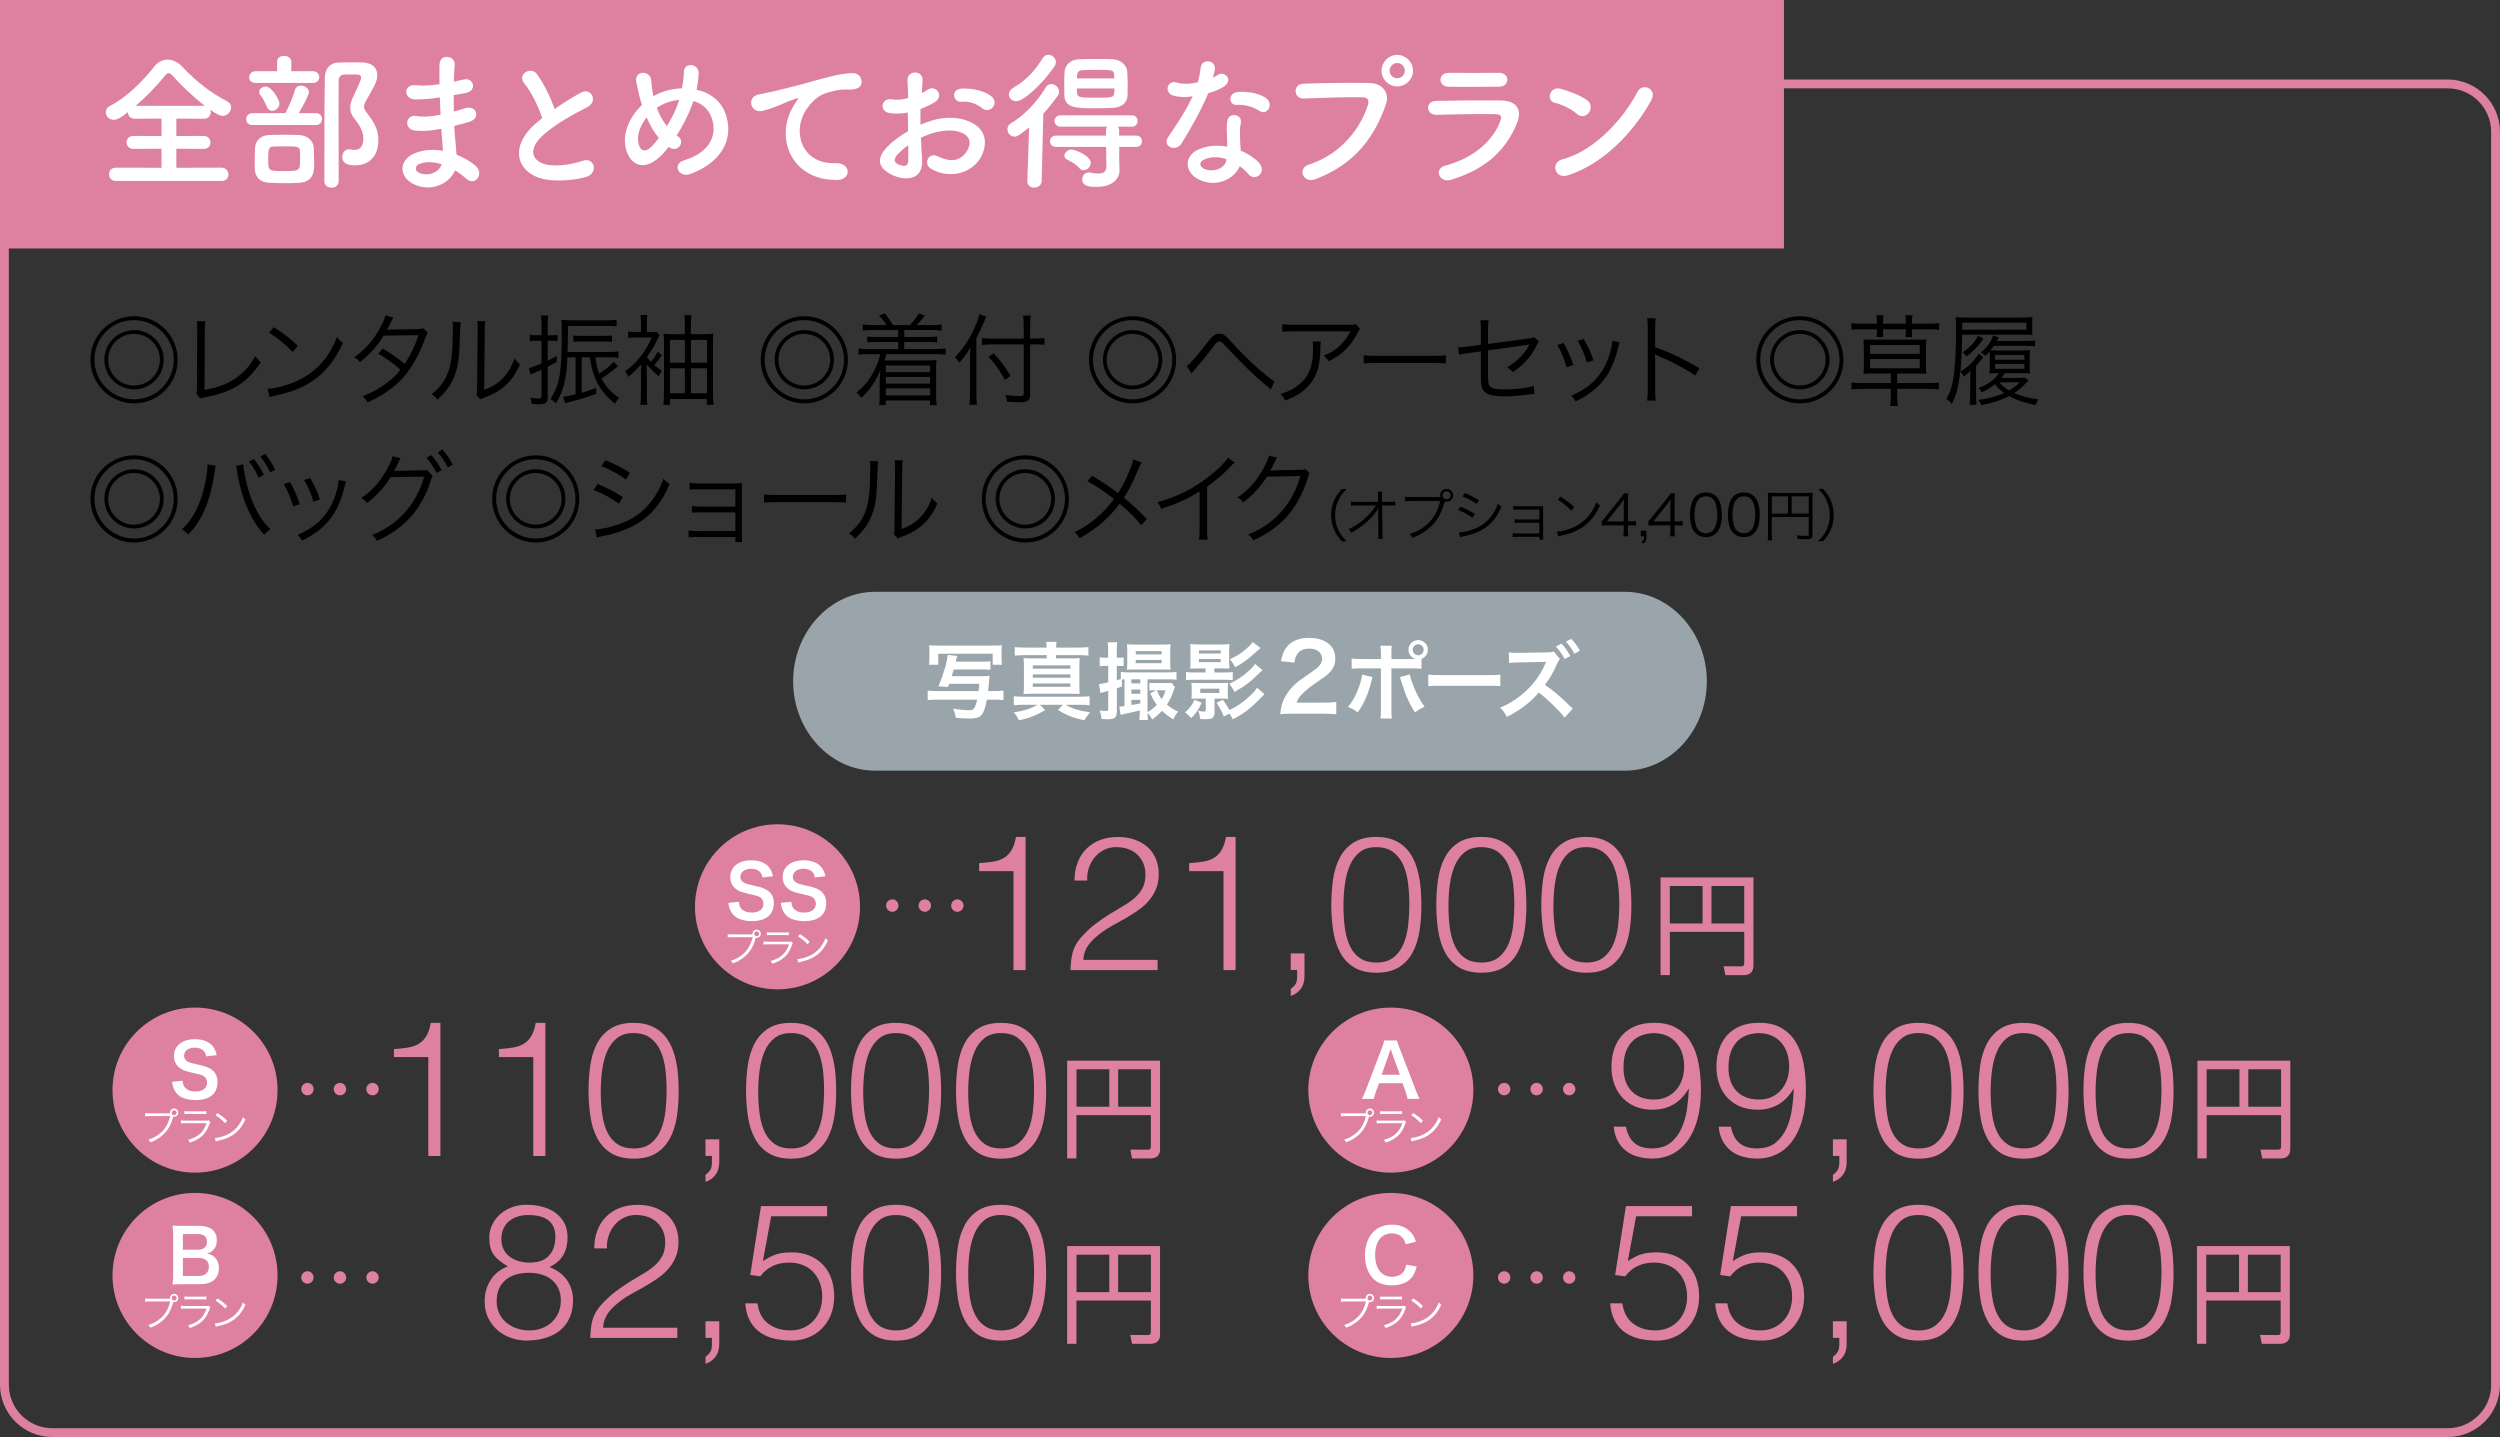 <?xml version="1.0" encoding="UTF-8"?><svg id="_レイヤー_1" xmlns="http://www.w3.org/2000/svg" viewBox="0 0 749.99 431.11"><rect x="0" y="0" width="749.99" height="431.11" fill="#333333" stroke="none"/><defs><style>.cls-1{fill:#99a5aa;}.cls-2{fill:#de81a1;}.cls-3{fill:#fff;}</style></defs><path class="cls-2" d="M748.67,415.38h-1.32c0,3.62-1.46,6.88-3.83,9.25-2.37,2.37-5.64,3.83-9.26,3.83H15.73c-3.62,0-6.88-1.46-9.25-3.83-2.37-2.37-3.83-5.63-3.83-9.25V39.58c0-3.62,1.46-6.88,3.83-9.25,2.37-2.37,5.64-3.83,9.25-3.83h718.51c3.63,0,6.89,1.46,9.26,3.83,2.37,2.37,3.83,5.63,3.83,9.25v375.8h2.65V39.58c0-8.69-7.05-15.73-15.74-15.73H15.73c-8.69,0-15.73,7.04-15.73,15.73v375.8c0,8.69,7.04,15.73,15.73,15.73h718.51c8.7,0,15.74-7.04,15.74-15.73h-1.32"/><path class="cls-2" d="M526.02,289.75c0,1.87-1.12,2.79-2.92,2.79h-5.49l-.52-2.66,5.19.03c.59,0,.99-.13.99-.92v-9.44h-22.32v12.98h-2.79v-29.32h27.87v26.53M510.77,265.79h-9.83v11.24h9.83v-11.24ZM523.26,265.79h-9.83v11.24h9.83v-11.24Z"/><path class="cls-2" d="M258,272.04c0,13.67-11.08,24.76-24.75,24.76s-24.76-11.1-24.76-24.76,11.08-24.76,24.76-24.76,24.75,11.09,24.75,24.76"/><path class="cls-3" d="M221.67,270.53c.09.99.22,1.43.62,1.94.64.84,1.78,1.3,3.21,1.3,2.2,0,3.52-.99,3.52-2.64,0-.9-.42-1.65-1.1-2.02-.66-.35-.79-.38-3.83-1.08-1.65-.38-2.53-.73-3.32-1.34-1.12-.88-1.69-2.09-1.69-3.56,0-3.06,2.46-5.04,6.25-5.04,2.51,0,4.4.77,5.48,2.23.55.73.82,1.38,1.08,2.55l-3.15.37c-.13-.75-.28-1.12-.66-1.56-.57-.68-1.54-1.06-2.75-1.06-1.91,0-3.21.97-3.21,2.4,0,.93.48,1.56,1.5,2,.48.2.66.24,3.1.79,1.74.38,2.79.79,3.59,1.34,1.25.92,1.83,2.13,1.83,3.78,0,1.56-.48,2.84-1.39,3.74-1.17,1.12-2.9,1.67-5.26,1.67-1.8,0-3.56-.44-4.62-1.14-.88-.6-1.52-1.43-1.94-2.51-.2-.51-.28-.93-.42-1.83l3.17-.33"/><path class="cls-3" d="M237.4,270.53c.09.99.22,1.43.62,1.94.64.84,1.78,1.3,3.21,1.3,2.2,0,3.52-.99,3.52-2.64,0-.9-.42-1.65-1.1-2.02-.66-.35-.79-.38-3.83-1.08-1.65-.38-2.53-.73-3.32-1.34-1.12-.88-1.7-2.09-1.7-3.56,0-3.06,2.47-5.04,6.25-5.04,2.51,0,4.4.77,5.48,2.23.55.73.82,1.38,1.08,2.55l-3.15.37c-.13-.75-.29-1.12-.66-1.56-.57-.68-1.54-1.06-2.75-1.06-1.91,0-3.21.97-3.21,2.4,0,.93.48,1.56,1.5,2,.48.2.66.24,3.1.79,1.74.38,2.79.79,3.59,1.34,1.25.92,1.83,2.13,1.83,3.78,0,1.56-.48,2.84-1.39,3.74-1.17,1.12-2.91,1.67-5.26,1.67-1.8,0-3.56-.44-4.62-1.14-.88-.6-1.52-1.43-1.94-2.51-.2-.51-.29-.93-.42-1.83l3.17-.33"/><path class="cls-3" d="M225.78,280.34l-.02-.23c0-.68.55-1.23,1.24-1.23s1.24.56,1.24,1.24-.55,1.24-1.24,1.24l-.27-.04c-.42,1.57-.99,2.89-1.68,3.86-.71,1.03-1.79,2.03-2.97,2.77-.69.43-1.23.7-2.22,1.07-.18-.38-.28-.52-.59-.83,1.08-.33,1.8-.66,2.73-1.28,1.98-1.33,3.13-3.05,3.8-5.76h-6.14c-.62,0-.96.01-1.35.07v-.97c.46.06.7.07,1.37.07h6.11M226.26,280.13c0,.4.34.74.74.74s.74-.33.74-.74-.33-.74-.74-.74-.74.33-.74.74Z"/><path class="cls-3" d="M229.03,282.44c.44.06.69.07,1.41.07h6.19c.45,0,.58-.01.78-.08l.45.52c-.11.17-.13.23-.34.76-1.03,2.81-2.69,4.36-5.82,5.41-.14-.35-.23-.48-.52-.83,1.62-.46,2.68-1,3.59-1.83.86-.78,1.4-1.68,1.96-3.16h-6.3c-.64,0-.99.01-1.4.06v-.91M230.07,279.64c.35.07.59.09,1.27.09h4.03c.67,0,.92-.01,1.27-.09v.93c-.33-.05-.62-.06-1.26-.06h-4.06c-.64,0-.93,0-1.25.06v-.93Z"/><path class="cls-3" d="M239.22,287.73c.94-.04,2.39-.41,3.51-.93,2.33-1.04,3.95-2.82,4.92-5.37.28.38.4.48.74.71-.97,2.1-2.09,3.51-3.68,4.61-1.24.84-2.49,1.34-4.5,1.8-.33.07-.42.1-.73.19l-.26-1.01M239.99,280.25c1.29.82,2.04,1.41,2.91,2.27l-.63.75c-.87-.94-1.82-1.73-2.87-2.37l.59-.65Z"/><path class="cls-2" d="M348.03,344.74c0,1.87-1.12,2.79-2.93,2.79h-5.49l-.53-2.66,5.19.03c.59,0,.98-.13.98-.92v-9.44h-22.32v12.98h-2.79v-29.32h27.87v26.53M332.78,320.78h-9.83v11.24h9.83v-11.24ZM345.27,320.78h-9.83v11.24h9.83v-11.24Z"/><path class="cls-2" d="M83.26,327.03c0,13.67-11.08,24.76-24.75,24.76s-24.76-11.09-24.76-24.76,11.08-24.76,24.76-24.76,24.75,11.09,24.75,24.76"/><path class="cls-3" d="M54.78,324.2c.09.99.22,1.43.62,1.94.64.83,1.78,1.3,3.21,1.3,2.2,0,3.52-.99,3.52-2.64,0-.9-.42-1.65-1.1-2.02-.66-.35-.79-.37-3.83-1.08-1.65-.38-2.53-.73-3.32-1.34-1.12-.88-1.69-2.09-1.69-3.56,0-3.06,2.46-5.04,6.25-5.04,2.51,0,4.4.77,5.48,2.23.55.73.82,1.38,1.08,2.55l-3.15.37c-.13-.75-.28-1.12-.66-1.56-.57-.68-1.54-1.06-2.75-1.06-1.91,0-3.21.97-3.21,2.4,0,.93.48,1.56,1.5,2,.48.2.66.24,3.1.79,1.74.38,2.8.79,3.59,1.34,1.25.92,1.83,2.14,1.83,3.79,0,1.56-.48,2.84-1.39,3.74-1.17,1.12-2.9,1.67-5.26,1.67-1.8,0-3.57-.44-4.62-1.14-.88-.6-1.52-1.43-1.94-2.51-.2-.51-.28-.93-.42-1.83l3.17-.33"/><path class="cls-3" d="M51.02,334.01l-.02-.23c0-.68.55-1.23,1.24-1.23s1.24.56,1.24,1.24-.55,1.24-1.24,1.24l-.26-.04c-.42,1.57-.99,2.89-1.68,3.86-.71,1.03-1.79,2.03-2.97,2.77-.69.43-1.23.7-2.22,1.07-.18-.38-.28-.52-.59-.83,1.09-.33,1.8-.66,2.73-1.28,1.98-1.33,3.13-3.05,3.8-5.76h-6.15c-.62,0-.95.01-1.35.07v-.97c.46.06.7.07,1.37.07h6.11M51.51,333.8c0,.4.34.74.74.74s.74-.33.74-.74-.33-.74-.74-.74-.74.33-.74.74Z"/><path class="cls-3" d="M54.28,336.11c.43.06.69.07,1.41.07h6.19c.45,0,.58,0,.78-.08l.45.52c-.11.17-.13.23-.34.76-1.02,2.81-2.69,4.36-5.82,5.41-.15-.35-.23-.48-.52-.84,1.62-.46,2.68-1,3.59-1.83.86-.78,1.4-1.68,1.96-3.16h-6.3c-.64,0-.99.01-1.4.06v-.91M55.32,333.31c.35.07.59.09,1.27.09h4.03c.67,0,.92-.01,1.27-.09v.93c-.33-.05-.62-.06-1.26-.06h-4.05c-.64,0-.93,0-1.26.06v-.93Z"/><path class="cls-3" d="M64.47,341.4c.94-.04,2.39-.41,3.51-.93,2.33-1.04,3.95-2.82,4.92-5.37.28.38.4.48.74.71-.97,2.1-2.09,3.51-3.68,4.61-1.24.84-2.49,1.34-4.5,1.8-.33.07-.42.1-.73.19l-.27-1.01M65.24,333.92c1.29.82,2.04,1.41,2.91,2.27l-.63.75c-.87-.94-1.82-1.73-2.87-2.37l.59-.65Z"/><path class="cls-2" d="M348.03,400.35c0,1.87-1.12,2.79-2.93,2.79h-5.49l-.53-2.66,5.19.03c.59,0,.98-.13.98-.92v-9.43h-22.32v12.98h-2.79v-29.32h27.87v26.52M332.78,376.39h-9.83v11.24h9.83v-11.24ZM345.27,376.39h-9.83v11.24h9.83v-11.24Z"/><path class="cls-2" d="M83.26,382.63c0,13.67-11.08,24.76-24.75,24.76s-24.76-11.09-24.76-24.76,11.08-24.76,24.76-24.76,24.75,11.08,24.75,24.76"/><path class="cls-3" d="M54.57,385.27c-1.28,0-1.92.02-2.82.07.15-.92.2-1.56.2-2.97v-11.95c0-1.01-.07-1.8-.18-2.71.93.04,1.28.04,2.77.04h5.19c3.41,0,5.32,1.54,5.32,4.29,0,1.34-.39,2.33-1.23,3.1-.48.46-.88.66-1.74.92,1.12.24,1.63.46,2.22,1.01.9.84,1.36,1.94,1.36,3.37,0,3.08-2.05,4.82-5.7,4.82h-5.41M59.43,374.92c1.67,0,2.66-.9,2.66-2.4,0-.71-.22-1.3-.57-1.63-.48-.44-1.23-.68-2.11-.68h-4.55v4.71h4.58ZM54.86,382.78h4.73c1.96,0,3.06-.97,3.06-2.75,0-.88-.22-1.47-.7-1.91-.55-.49-1.39-.75-2.4-.75h-4.69v5.41Z"/><path class="cls-3" d="M51.02,389.62l-.02-.23c0-.68.55-1.23,1.24-1.23s1.24.56,1.24,1.24-.55,1.24-1.24,1.24l-.26-.03c-.42,1.57-.99,2.88-1.68,3.86-.71,1.03-1.79,2.03-2.97,2.77-.69.44-1.23.7-2.22,1.07-.18-.39-.28-.52-.59-.83,1.09-.33,1.8-.66,2.73-1.28,1.98-1.33,3.13-3.05,3.8-5.76h-6.15c-.62,0-.95.01-1.35.07v-.97c.46.06.7.07,1.37.07h6.11M51.51,389.4c0,.4.34.74.74.74s.74-.33.74-.74-.33-.74-.74-.74-.74.33-.74.74Z"/><path class="cls-3" d="M54.28,391.72c.43.06.69.07,1.41.07h6.19c.45,0,.58-.01.78-.08l.45.52c-.11.17-.13.23-.34.76-1.02,2.81-2.69,4.36-5.82,5.41-.15-.35-.23-.48-.52-.83,1.62-.46,2.68-1,3.59-1.84.86-.78,1.4-1.68,1.96-3.16h-6.3c-.64,0-.99.01-1.4.06v-.9M55.32,388.92c.35.07.59.08,1.27.08h4.03c.67,0,.92-.01,1.27-.08v.93c-.33-.05-.62-.06-1.26-.06h-4.05c-.64,0-.93.01-1.26.06v-.93Z"/><path class="cls-3" d="M64.47,397.01c.94-.04,2.39-.41,3.51-.93,2.33-1.04,3.95-2.81,4.92-5.37.28.37.4.48.74.71-.97,2.1-2.09,3.51-3.68,4.61-1.24.85-2.49,1.34-4.5,1.8-.33.07-.42.1-.73.19l-.27-1.01M65.24,389.52c1.29.82,2.04,1.42,2.91,2.27l-.63.75c-.87-.94-1.82-1.73-2.87-2.37l.59-.65Z"/><path class="cls-2" d="M687.07,344.74c0,1.87-1.12,2.79-2.92,2.79h-5.49l-.52-2.66,5.19.03c.59,0,.99-.13.99-.92v-9.44h-22.32v12.98h-2.79v-29.32h27.87v26.53M671.82,320.78h-9.83v11.24h9.83v-11.24ZM684.31,320.78h-9.83v11.24h9.83v-11.24Z"/><path class="cls-2" d="M442,327.03c0,13.67-11.08,24.76-24.75,24.76s-24.76-11.09-24.76-24.76,11.08-24.76,24.76-24.76,24.75,11.09,24.75,24.76"/><path class="cls-3" d="M422.25,329.66c-.13-.73-.37-1.67-.62-2.31l-.88-2.4h-7.04l-.88,2.4c-.4,1.06-.48,1.39-.66,2.31h-3.61c.33-.6.77-1.59,1.17-2.6l4.84-12.7c.42-1.1.59-1.65.7-2.22h3.83c.11.53.24.88.75,2.22l4.89,12.7c.55,1.41.81,2.03,1.12,2.6h-3.61M417.6,315.9c-.09-.24-.15-.51-.39-1.23q-.35,1.03-.42,1.23l-2.29,6.51h5.46l-2.36-6.51Z"/><path class="cls-3" d="M409.75,334.01l-.02-.23c0-.68.55-1.23,1.24-1.23s1.24.56,1.24,1.24-.55,1.24-1.24,1.24l-.27-.04c-.42,1.57-.99,2.89-1.68,3.86-.71,1.03-1.79,2.03-2.97,2.77-.69.43-1.23.7-2.22,1.07-.18-.38-.28-.52-.59-.83,1.08-.33,1.8-.66,2.73-1.28,1.98-1.33,3.13-3.05,3.8-5.76h-6.14c-.62,0-.96.01-1.35.07v-.97c.46.06.7.07,1.37.07h6.11M410.23,333.8c0,.4.34.74.74.74s.74-.33.74-.74-.33-.74-.74-.74-.74.33-.74.74Z"/><path class="cls-3" d="M413,336.11c.44.06.69.07,1.41.07h6.19c.45,0,.58,0,.78-.08l.45.52c-.11.17-.13.23-.34.76-1.03,2.81-2.69,4.36-5.82,5.41-.14-.35-.23-.48-.52-.84,1.62-.46,2.68-1,3.59-1.83.86-.78,1.4-1.68,1.96-3.16h-6.3c-.64,0-.99.01-1.4.06v-.91M414.04,333.31c.35.07.59.09,1.27.09h4.03c.67,0,.92-.01,1.27-.09v.93c-.33-.05-.62-.06-1.26-.06h-4.06c-.64,0-.93,0-1.25.06v-.93Z"/><path class="cls-3" d="M423.19,341.4c.94-.04,2.39-.41,3.51-.93,2.33-1.04,3.95-2.82,4.93-5.37.28.38.4.48.74.71-.97,2.1-2.09,3.51-3.68,4.61-1.24.84-2.49,1.34-4.5,1.8-.33.07-.42.1-.73.19l-.26-1.01M423.96,333.92c1.29.82,2.04,1.41,2.91,2.27l-.63.75c-.87-.94-1.82-1.73-2.87-2.37l.59-.65Z"/><path class="cls-2" d="M686.95,400.35c0,1.87-1.12,2.79-2.92,2.79h-5.49l-.53-2.66,5.19.03c.59,0,.99-.13.99-.92v-9.43h-22.32v12.98h-2.79v-29.32h27.87v26.52M671.7,376.39h-9.83v11.24h9.83v-11.24ZM684.19,376.39h-9.83v11.24h9.83v-11.24Z"/><path class="cls-2" d="M442,382.63c0,13.67-11.08,24.76-24.75,24.76s-24.76-11.09-24.76-24.76,11.08-24.76,24.76-24.76,24.75,11.08,24.75,24.76"/><path class="cls-3" d="M425.01,379.92c-.42,1.58-.82,2.44-1.47,3.3-1.25,1.54-3.37,2.4-6.01,2.4-2.4,0-4.31-.73-5.66-2.11-1.54-1.61-2.4-4.09-2.4-6.91s.92-5.46,2.57-7.11c1.32-1.34,3.3-2.09,5.5-2.09,1.71,0,3.01.33,4.23,1.06.99.62,1.78,1.43,2.33,2.4.26.46.42.86.68,1.69l-3.06.71c-.31-.97-.51-1.39-.95-1.89-.75-.9-1.85-1.36-3.21-1.36-3.13,0-5.02,2.44-5.02,6.49s1.94,6.54,5.02,6.54c1.54,0,2.86-.59,3.56-1.63.37-.55.55-1.01.73-2.02l3.15.55"/><path class="cls-3" d="M409.75,389.62l-.02-.23c0-.68.55-1.23,1.24-1.23s1.24.56,1.24,1.24-.55,1.24-1.24,1.24l-.27-.03c-.42,1.57-.99,2.88-1.68,3.86-.71,1.03-1.79,2.03-2.97,2.77-.69.44-1.23.7-2.22,1.07-.18-.39-.28-.52-.59-.83,1.08-.33,1.8-.66,2.73-1.28,1.98-1.33,3.13-3.05,3.8-5.76h-6.14c-.62,0-.96.01-1.35.07v-.97c.46.06.7.07,1.37.07h6.11M410.23,389.4c0,.4.34.74.74.74s.74-.33.74-.74-.33-.74-.74-.74-.74.33-.74.74Z"/><path class="cls-3" d="M413,391.72c.44.06.69.07,1.41.07h6.19c.45,0,.58-.01.78-.08l.45.52c-.11.17-.13.23-.34.76-1.03,2.81-2.69,4.36-5.82,5.41-.14-.35-.23-.48-.52-.83,1.62-.46,2.68-1,3.59-1.84.86-.78,1.4-1.68,1.96-3.16h-6.3c-.64,0-.99.01-1.4.06v-.9M414.04,388.92c.35.07.59.08,1.27.08h4.03c.67,0,.92-.01,1.27-.08v.93c-.33-.05-.62-.06-1.26-.06h-4.06c-.64,0-.93.01-1.25.06v-.93Z"/><path class="cls-3" d="M423.19,397.01c.94-.04,2.39-.41,3.51-.93,2.33-1.04,3.95-2.81,4.93-5.37.28.37.4.48.74.71-.97,2.1-2.09,3.51-3.68,4.61-1.24.85-2.49,1.34-4.5,1.8-.33.07-.42.1-.73.19l-.26-1.01M423.96,389.52c1.29.82,2.04,1.42,2.91,2.27l-.63.75c-.87-.94-1.82-1.73-2.87-2.37l.59-.65Z"/><path class="cls-2" d="M94.08,383.24c0,1.03-.82,1.87-1.84,1.87s-1.87-.85-1.87-1.87.85-1.87,1.87-1.87,1.84.82,1.84,1.87M103.86,383.24c0,1.03-.85,1.87-1.87,1.87s-1.87-.85-1.87-1.87.85-1.87,1.87-1.87,1.84.82,1.87,1.87ZM113.61,383.24c0,1.03-.85,1.87-1.87,1.87s-1.84-.85-1.84-1.87.85-1.87,1.84-1.87,1.87.82,1.87,1.87Z"/><path class="cls-2" d="M94.08,326.73c0,1.03-.82,1.87-1.84,1.87s-1.87-.85-1.87-1.87.85-1.87,1.87-1.87,1.84.82,1.84,1.87M103.86,326.73c0,1.03-.85,1.87-1.87,1.87s-1.87-.85-1.87-1.87.85-1.87,1.87-1.87,1.84.82,1.87,1.87ZM113.61,326.73c0,1.03-.85,1.87-1.87,1.87s-1.84-.85-1.84-1.87.85-1.87,1.84-1.87,1.87.82,1.87,1.87Z"/><path class="cls-2" d="M269.53,271.67c0,1.02-.82,1.87-1.84,1.87s-1.87-.85-1.87-1.87.85-1.87,1.87-1.87,1.84.82,1.84,1.87M279.31,271.67c0,1.02-.85,1.87-1.87,1.87s-1.87-.85-1.87-1.87.85-1.87,1.87-1.87,1.84.82,1.87,1.87ZM289.06,271.67c0,1.02-.85,1.87-1.87,1.87s-1.84-.85-1.84-1.87.85-1.87,1.84-1.87,1.87.82,1.87,1.87Z"/><path class="cls-2" d="M453.09,383.24c0,1.03-.82,1.87-1.84,1.87s-1.87-.85-1.87-1.87.85-1.87,1.87-1.87,1.84.82,1.84,1.87M462.86,383.24c0,1.03-.85,1.87-1.87,1.87s-1.87-.85-1.87-1.87.85-1.87,1.87-1.87,1.84.82,1.87,1.87ZM472.61,383.24c0,1.03-.85,1.87-1.87,1.87s-1.84-.85-1.84-1.87.85-1.87,1.84-1.87,1.87.82,1.87,1.87Z"/><path class="cls-2" d="M453.09,326.73c0,1.03-.82,1.87-1.84,1.87s-1.87-.85-1.87-1.87.85-1.87,1.87-1.87,1.84.82,1.84,1.87M462.86,326.73c0,1.03-.85,1.87-1.87,1.87s-1.87-.85-1.87-1.87.85-1.87,1.87-1.87,1.84.82,1.87,1.87ZM472.61,326.73c0,1.03-.85,1.87-1.87,1.87s-1.84-.85-1.84-1.87.85-1.87,1.84-1.87,1.87.82,1.87,1.87Z"/><path class="cls-2" d="M304.05,261.33h-10.31v-2.38c1.51-.11,2.88-.26,4.11-.45,1.23-.19,2.3-.55,3.23-1.08.93-.53,1.7-1.29,2.32-2.29s1.08-2.35,1.39-4.05h2.89v39.94h-3.63v-29.68Z"/><path class="cls-2" d="M322.35,264.16c0-1.96.3-3.75.91-5.35.6-1.6,1.47-2.98,2.61-4.13,1.13-1.15,2.5-2.04,4.11-2.66,1.6-.62,3.39-.93,5.35-.93s3.77.29,5.3.88c1.53.59,2.81,1.37,3.85,2.35,1.04.98,1.82,2.15,2.35,3.51.53,1.36.79,2.79.79,4.31,0,1.78-.29,3.34-.88,4.7-.59,1.36-1.36,2.57-2.32,3.63-.96,1.06-2.06,2-3.29,2.83-1.23.83-2.48,1.62-3.77,2.35-1.28.74-2.55,1.44-3.8,2.12-1.25.68-2.36,1.4-3.34,2.15-.64.49-1.27,1.01-1.87,1.56-.6.55-1.15,1.14-1.64,1.78-.49.64-.89,1.35-1.19,2.12-.3.77-.47,1.63-.51,2.58h22.26v3.06h-26.12c.04-1.93.25-3.66.62-5.21.38-1.55,1.21-3.06,2.49-4.53,1.4-1.59,2.84-2.95,4.33-4.08,1.49-1.13,2.95-2.14,4.39-3.03,1.44-.89,2.79-1.7,4.08-2.44,1.28-.74,2.42-1.54,3.4-2.41.98-.87,1.76-1.85,2.32-2.95.57-1.09.85-2.44.85-4.02,0-1.28-.23-2.44-.68-3.46s-1.08-1.89-1.87-2.61c-.79-.72-1.72-1.25-2.78-1.61-1.06-.36-2.21-.54-3.46-.54-1.32,0-2.52.27-3.6.82-1.08.55-2,1.27-2.78,2.18-.77.91-1.37,1.96-1.78,3.17-.42,1.21-.59,2.49-.51,3.85h-3.85Z"/><path class="cls-2" d="M367.05,261.33h-10.31v-2.38c1.51-.11,2.88-.26,4.11-.45,1.23-.19,2.3-.55,3.23-1.08.93-.53,1.7-1.29,2.32-2.29s1.08-2.35,1.39-4.05h2.89v39.94h-3.63v-29.68Z"/><path class="cls-2" d="M391.35,292.71c0,1.66-.39,2.99-1.16,3.99-.77,1-1.77,1.69-2.97,2.07v-2.1c.45-.3.89-.72,1.3-1.25.42-.53.62-1.36.62-2.49v-1.93h-1.93v-4.99h4.13v6.68Z"/><path class="cls-2" d="M412.93,251.08c1.96,0,3.66.29,5.1.88,1.43.59,2.65,1.39,3.65,2.41,1,1.02,1.81,2.21,2.44,3.57s1.1,2.8,1.44,4.33.57,3.11.68,4.73c.11,1.62.17,3.21.17,4.76,0,2.64-.19,5.17-.57,7.59-.38,2.42-1.07,4.55-2.07,6.4-1,1.85-2.37,3.32-4.11,4.42s-3.98,1.64-6.74,1.64-5.01-.55-6.77-1.64c-1.76-1.09-3.13-2.58-4.13-4.45-1-1.87-1.69-4.04-2.07-6.51-.38-2.47-.57-5.09-.57-7.85,0-2.53.17-5,.51-7.42.34-2.42.99-4.58,1.96-6.49.96-1.91,2.33-3.45,4.11-4.62,1.78-1.17,4.1-1.76,6.97-1.76ZM422.79,271.36c0-2.15-.12-4.26-.37-6.32-.25-2.06-.73-3.9-1.44-5.52-.72-1.62-1.73-2.93-3.03-3.91-1.3-.98-3.01-1.47-5.13-1.47-2,0-3.63.5-4.9,1.5-1.27,1-2.26,2.33-2.97,3.99-.72,1.66-1.22,3.55-1.5,5.67-.28,2.12-.42,4.27-.42,6.46,0,2.57.16,4.9.48,7,.32,2.1.86,3.88,1.61,5.35.75,1.47,1.76,2.62,3.03,3.43,1.26.81,2.86,1.22,4.79,1.22,2.15,0,3.88-.53,5.18-1.59,1.3-1.06,2.29-2.42,2.97-4.08.68-1.66,1.13-3.53,1.36-5.61.23-2.08.34-4.12.34-6.12Z"/><path class="cls-2" d="M444.43,251.08c1.96,0,3.66.29,5.1.88,1.43.59,2.65,1.39,3.65,2.41,1,1.02,1.81,2.21,2.44,3.57s1.1,2.8,1.44,4.33.57,3.11.68,4.73c.11,1.62.17,3.21.17,4.76,0,2.64-.19,5.17-.57,7.59-.38,2.42-1.07,4.55-2.07,6.4-1,1.85-2.37,3.32-4.11,4.42s-3.98,1.64-6.74,1.64-5.01-.55-6.77-1.64c-1.76-1.09-3.13-2.58-4.13-4.45-1-1.87-1.69-4.04-2.07-6.51-.38-2.47-.57-5.09-.57-7.85,0-2.53.17-5,.51-7.42.34-2.42.99-4.58,1.96-6.49.96-1.91,2.33-3.45,4.11-4.62,1.78-1.17,4.1-1.76,6.97-1.76ZM454.29,271.36c0-2.15-.12-4.26-.37-6.32-.25-2.06-.73-3.9-1.44-5.52-.72-1.62-1.73-2.93-3.03-3.91-1.3-.98-3.01-1.47-5.13-1.47-2,0-3.63.5-4.9,1.5-1.27,1-2.26,2.33-2.97,3.99-.72,1.66-1.22,3.55-1.5,5.67-.28,2.12-.42,4.27-.42,6.46,0,2.57.16,4.9.48,7,.32,2.1.86,3.88,1.61,5.35.75,1.47,1.76,2.62,3.03,3.43,1.26.81,2.86,1.22,4.79,1.22,2.15,0,3.88-.53,5.18-1.59,1.3-1.06,2.29-2.42,2.97-4.08.68-1.66,1.13-3.53,1.36-5.61.23-2.08.34-4.12.34-6.12Z"/><path class="cls-2" d="M475.93,251.08c1.96,0,3.66.29,5.1.88,1.43.59,2.65,1.39,3.65,2.41,1,1.02,1.81,2.21,2.44,3.57s1.1,2.8,1.44,4.33.57,3.11.68,4.73c.11,1.62.17,3.21.17,4.76,0,2.64-.19,5.17-.57,7.59-.38,2.42-1.07,4.55-2.07,6.4-1,1.85-2.37,3.32-4.11,4.42s-3.98,1.64-6.74,1.64-5.01-.55-6.77-1.64c-1.76-1.09-3.13-2.58-4.13-4.45-1-1.87-1.69-4.04-2.07-6.51-.38-2.47-.57-5.09-.57-7.85,0-2.53.17-5,.51-7.42.34-2.42.99-4.58,1.96-6.49.96-1.91,2.33-3.45,4.11-4.62,1.78-1.17,4.1-1.76,6.97-1.76ZM485.78,271.36c0-2.15-.12-4.26-.37-6.32-.25-2.06-.73-3.9-1.44-5.52-.72-1.62-1.73-2.93-3.03-3.91-1.3-.98-3.01-1.47-5.13-1.47-2,0-3.63.5-4.9,1.5-1.27,1-2.26,2.33-2.97,3.99-.72,1.66-1.22,3.55-1.5,5.67-.28,2.12-.42,4.27-.42,6.46,0,2.57.16,4.9.48,7,.32,2.1.86,3.88,1.61,5.35.75,1.47,1.76,2.62,3.03,3.43,1.26.81,2.86,1.22,4.79,1.22,2.15,0,3.88-.53,5.18-1.59,1.3-1.06,2.29-2.42,2.97-4.08.68-1.66,1.13-3.53,1.36-5.61.23-2.08.34-4.12.34-6.12Z"/><path class="cls-2" d="M128.49,317.11h-10.31v-2.38c1.51-.11,2.88-.26,4.11-.45,1.23-.19,2.3-.55,3.23-1.08.93-.53,1.7-1.29,2.32-2.29s1.08-2.35,1.39-4.05h2.89v39.94h-3.63v-29.68Z"/><path class="cls-2" d="M159.98,317.11h-10.31v-2.38c1.51-.11,2.88-.26,4.11-.45,1.23-.19,2.3-.55,3.23-1.08.93-.53,1.7-1.29,2.32-2.29s1.08-2.35,1.39-4.05h2.89v39.94h-3.63v-29.68Z"/><path class="cls-2" d="M190.12,306.86c1.96,0,3.66.29,5.1.88,1.44.59,2.65,1.39,3.65,2.41,1,1.02,1.81,2.21,2.44,3.57s1.1,2.8,1.44,4.33.57,3.11.68,4.73c.11,1.62.17,3.21.17,4.76,0,2.64-.19,5.17-.57,7.59-.38,2.42-1.07,4.55-2.07,6.4-1,1.85-2.37,3.32-4.11,4.42-1.74,1.09-3.98,1.64-6.74,1.64s-5.01-.55-6.77-1.64c-1.76-1.09-3.14-2.58-4.14-4.45-1-1.87-1.69-4.04-2.07-6.51-.38-2.47-.57-5.09-.57-7.85,0-2.53.17-5,.51-7.42.34-2.42.99-4.58,1.95-6.49.96-1.91,2.33-3.45,4.11-4.62,1.77-1.17,4.1-1.76,6.97-1.76ZM199.98,327.14c0-2.15-.12-4.26-.37-6.32-.25-2.06-.73-3.9-1.44-5.52-.72-1.62-1.73-2.93-3.03-3.91-1.3-.98-3.01-1.47-5.13-1.47-2,0-3.64.5-4.9,1.5-1.27,1-2.26,2.33-2.97,3.99-.72,1.66-1.22,3.55-1.5,5.67-.28,2.12-.42,4.27-.42,6.46,0,2.57.16,4.9.48,7,.32,2.1.86,3.88,1.61,5.35.76,1.47,1.77,2.62,3.03,3.43,1.27.81,2.86,1.22,4.79,1.22,2.15,0,3.88-.53,5.18-1.59,1.3-1.06,2.29-2.42,2.97-4.08.68-1.66,1.13-3.53,1.36-5.61.23-2.08.34-4.12.34-6.12Z"/><path class="cls-2" d="M215.78,348.49c0,1.66-.39,2.99-1.16,3.99-.77,1-1.77,1.69-2.97,2.07v-2.1c.45-.3.89-.72,1.3-1.25.42-.53.62-1.36.62-2.49v-1.93h-1.93v-4.99h4.14v6.68Z"/><path class="cls-2" d="M237.37,306.86c1.96,0,3.66.29,5.1.88,1.44.59,2.65,1.39,3.65,2.41,1,1.02,1.81,2.21,2.44,3.57s1.1,2.8,1.44,4.33.57,3.11.68,4.73c.11,1.62.17,3.21.17,4.76,0,2.64-.19,5.17-.57,7.59-.38,2.42-1.07,4.55-2.07,6.4-1,1.85-2.37,3.32-4.11,4.42-1.74,1.09-3.98,1.64-6.74,1.64s-5.01-.55-6.77-1.64c-1.76-1.09-3.14-2.58-4.14-4.45-1-1.87-1.69-4.04-2.07-6.51-.38-2.47-.57-5.09-.57-7.85,0-2.53.17-5,.51-7.42.34-2.42.99-4.58,1.95-6.49.96-1.91,2.33-3.45,4.11-4.62,1.77-1.17,4.1-1.76,6.97-1.76ZM247.22,327.14c0-2.15-.12-4.26-.37-6.32-.25-2.06-.73-3.9-1.44-5.52-.72-1.62-1.73-2.93-3.03-3.91-1.3-.98-3.01-1.47-5.13-1.47-2,0-3.64.5-4.9,1.5-1.27,1-2.26,2.33-2.97,3.99-.72,1.66-1.22,3.55-1.5,5.67-.28,2.12-.42,4.27-.42,6.46,0,2.57.16,4.9.48,7,.32,2.1.86,3.88,1.61,5.35.76,1.47,1.77,2.62,3.03,3.43,1.27.81,2.86,1.22,4.79,1.22,2.15,0,3.88-.53,5.18-1.59,1.3-1.06,2.29-2.42,2.97-4.08.68-1.66,1.13-3.53,1.36-5.61.23-2.08.34-4.12.34-6.12Z"/><path class="cls-2" d="M268.86,306.86c1.96,0,3.66.29,5.1.88,1.44.59,2.65,1.39,3.65,2.41,1,1.02,1.81,2.21,2.44,3.57s1.1,2.8,1.44,4.33.57,3.11.68,4.73c.11,1.62.17,3.21.17,4.76,0,2.64-.19,5.17-.57,7.59-.38,2.42-1.07,4.55-2.07,6.4-1,1.85-2.37,3.32-4.11,4.42-1.74,1.09-3.98,1.64-6.74,1.64s-5.01-.55-6.77-1.64c-1.76-1.09-3.14-2.58-4.14-4.45-1-1.87-1.69-4.04-2.07-6.51-.38-2.47-.57-5.09-.57-7.85,0-2.53.17-5,.51-7.42.34-2.42.99-4.58,1.95-6.49.96-1.91,2.33-3.45,4.11-4.62,1.77-1.17,4.1-1.76,6.97-1.76ZM278.72,327.14c0-2.15-.12-4.26-.37-6.32-.25-2.06-.73-3.9-1.44-5.52-.72-1.62-1.73-2.93-3.03-3.91-1.3-.98-3.01-1.47-5.13-1.47-2,0-3.64.5-4.9,1.5-1.27,1-2.26,2.33-2.97,3.99-.72,1.66-1.22,3.55-1.5,5.67-.28,2.12-.42,4.27-.42,6.46,0,2.57.16,4.9.48,7,.32,2.1.86,3.88,1.61,5.35.76,1.47,1.77,2.62,3.03,3.43,1.27.81,2.86,1.22,4.79,1.22,2.15,0,3.88-.53,5.18-1.59,1.3-1.06,2.29-2.42,2.97-4.08.68-1.66,1.13-3.53,1.36-5.61.23-2.08.34-4.12.34-6.12Z"/><path class="cls-2" d="M300.36,306.86c1.96,0,3.66.29,5.1.88,1.44.59,2.65,1.39,3.65,2.41,1,1.02,1.81,2.21,2.44,3.57s1.1,2.8,1.44,4.33.57,3.11.68,4.73c.11,1.62.17,3.21.17,4.76,0,2.64-.19,5.17-.57,7.59-.38,2.42-1.07,4.55-2.07,6.4-1,1.85-2.37,3.32-4.11,4.42-1.74,1.09-3.98,1.64-6.74,1.64s-5.01-.55-6.77-1.64c-1.76-1.09-3.14-2.58-4.14-4.45-1-1.87-1.69-4.04-2.07-6.51-.38-2.47-.57-5.09-.57-7.85,0-2.53.17-5,.51-7.42.34-2.42.99-4.58,1.95-6.49.96-1.91,2.33-3.45,4.11-4.62,1.77-1.17,4.1-1.76,6.97-1.76ZM310.22,327.14c0-2.15-.12-4.26-.37-6.32-.25-2.06-.73-3.9-1.44-5.52-.72-1.62-1.73-2.93-3.03-3.91-1.3-.98-3.01-1.47-5.13-1.47-2,0-3.64.5-4.9,1.5-1.27,1-2.26,2.33-2.97,3.99-.72,1.66-1.22,3.55-1.5,5.67-.28,2.12-.42,4.27-.42,6.46,0,2.57.16,4.9.48,7,.32,2.1.86,3.88,1.61,5.35.76,1.47,1.77,2.62,3.03,3.43,1.27.81,2.86,1.22,4.79,1.22,2.15,0,3.88-.53,5.18-1.59,1.3-1.06,2.29-2.42,2.97-4.08.68-1.66,1.13-3.53,1.36-5.61.23-2.08.34-4.12.34-6.12Z"/><path class="cls-2" d="M152.34,379.9c-.98-.6-1.82-1.18-2.52-1.73-.7-.55-1.27-1.14-1.73-1.79-.45-.64-.78-1.37-.99-2.18-.21-.81-.31-1.82-.31-3.03,0-1.36.3-2.64.91-3.85s1.42-2.26,2.44-3.14,2.22-1.58,3.6-2.07c1.38-.49,2.86-.72,4.45-.68,1.51,0,2.99.19,4.45.57,1.45.38,2.75.96,3.88,1.76,1.13.79,2.04,1.8,2.72,3.03.68,1.23,1.02,2.69,1.02,4.39,0,2.08-.42,3.85-1.27,5.32-.85,1.47-2.24,2.68-4.16,3.63,2.19.79,3.92,2.06,5.18,3.79,1.26,1.74,1.9,3.78,1.9,6.12,0,1.96-.33,3.7-.99,5.21-.66,1.51-1.61,2.78-2.83,3.8-1.23,1.02-2.71,1.79-4.45,2.32-1.74.53-3.66.79-5.78.79-1.44,0-2.9-.25-4.39-.74-1.49-.49-2.83-1.23-4.02-2.21-1.19-.98-2.16-2.21-2.92-3.68-.76-1.47-1.13-3.19-1.13-5.16,0-2.38.59-4.5,1.78-6.37,1.19-1.87,2.92-3.24,5.18-4.11ZM158.68,381.83c-1.4,0-2.68.17-3.85.51-1.17.34-2.19.86-3.06,1.56-.87.7-1.55,1.59-2.04,2.66-.49,1.08-.74,2.35-.74,3.82,0,1.25.24,2.4.71,3.46.47,1.06,1.13,1.97,1.98,2.75.85.77,1.89,1.39,3.12,1.84,1.23.45,2.6.68,4.11.68,1.32,0,2.55-.22,3.68-.65,1.13-.43,2.12-1.05,2.97-1.84.85-.79,1.51-1.74,1.98-2.83.47-1.09.71-2.3.71-3.63,0-1.4-.25-2.61-.74-3.65-.49-1.04-1.17-1.91-2.04-2.61-.87-.7-1.89-1.22-3.06-1.56-1.17-.34-2.42-.51-3.74-.51ZM158.51,364.5c-1.13,0-2.19.15-3.17.45-.98.3-1.84.76-2.58,1.36-.74.6-1.31,1.36-1.73,2.27-.42.91-.62,1.95-.62,3.12,0,1.25.24,2.31.71,3.2.47.89,1.1,1.61,1.9,2.18s1.7.99,2.72,1.28c1.02.28,2.08.42,3.17.42s2.11-.14,3.06-.42c.94-.28,1.76-.75,2.44-1.39.68-.64,1.22-1.45,1.61-2.44.4-.98.59-2.19.59-3.62,0-2.04-.66-3.62-1.98-4.73-1.32-1.11-3.36-1.67-6.12-1.67Z"/><path class="cls-2" d="M178.28,374.52c0-1.96.3-3.75.91-5.35.6-1.6,1.47-2.98,2.61-4.13,1.13-1.15,2.5-2.04,4.11-2.66,1.6-.62,3.39-.93,5.35-.93s3.77.29,5.3.88c1.53.59,2.81,1.37,3.85,2.35,1.04.98,1.82,2.15,2.35,3.51.53,1.36.79,2.79.79,4.31,0,1.78-.29,3.34-.88,4.7-.59,1.36-1.36,2.57-2.32,3.63-.96,1.06-2.06,2-3.29,2.83-1.23.83-2.48,1.62-3.77,2.35-1.28.74-2.55,1.44-3.8,2.12-1.25.68-2.36,1.4-3.34,2.15-.64.49-1.27,1.01-1.87,1.56-.6.55-1.15,1.14-1.64,1.78-.49.64-.89,1.35-1.19,2.12-.3.77-.47,1.63-.51,2.58h22.26v3.06h-26.12c.04-1.93.25-3.66.62-5.21.38-1.55,1.21-3.06,2.49-4.53,1.4-1.59,2.84-2.95,4.33-4.08,1.49-1.13,2.95-2.14,4.39-3.03,1.44-.89,2.79-1.7,4.08-2.44,1.28-.74,2.42-1.54,3.4-2.41.98-.87,1.76-1.85,2.32-2.95.57-1.09.85-2.44.85-4.02,0-1.28-.23-2.44-.68-3.46s-1.08-1.89-1.87-2.61c-.79-.72-1.72-1.25-2.78-1.61-1.06-.36-2.21-.54-3.46-.54-1.32,0-2.52.27-3.6.82-1.08.55-2,1.27-2.78,2.18-.77.91-1.37,1.96-1.78,3.17-.42,1.21-.59,2.49-.51,3.85h-3.85Z"/><path class="cls-2" d="M215.78,403.07c0,1.66-.39,2.99-1.16,3.99-.77,1-1.77,1.69-2.97,2.07v-2.1c.45-.3.89-.72,1.3-1.25.42-.53.62-1.36.62-2.49v-1.93h-1.93v-4.99h4.14v6.68Z"/><path class="cls-2" d="M227.23,391.01c.38,2.72,1.46,4.75,3.26,6.09,1.79,1.34,3.99,2.01,6.6,2.01,1.47,0,2.8-.26,3.99-.79,1.19-.53,2.2-1.26,3.03-2.18.83-.92,1.46-2,1.9-3.23.43-1.23.65-2.56.65-3.99s-.24-2.83-.71-4.08c-.47-1.25-1.13-2.32-1.98-3.23-.85-.91-1.89-1.6-3.12-2.1-1.23-.49-2.6-.74-4.11-.74-1.81,0-3.44.33-4.87.99-1.44.66-2.7,1.71-3.8,3.14l-3-.4,3.23-20.68h19.83v3.06h-16.77l-2.49,13.43c.79-.49,1.52-.91,2.18-1.25.66-.34,1.33-.61,2.01-.82.68-.21,1.39-.35,2.12-.42.74-.08,1.56-.11,2.46-.11,1.81,0,3.49.3,5.04.91,1.55.6,2.89,1.47,4.02,2.61,1.13,1.13,2.01,2.52,2.63,4.16.62,1.64.93,3.48.93,5.52s-.35,3.99-1.05,5.64c-.7,1.64-1.63,3.03-2.8,4.16-1.17,1.13-2.52,1.99-4.05,2.58-1.53.58-3.11.88-4.73.88-1.89,0-3.65-.19-5.3-.57-1.64-.38-3.09-1.01-4.33-1.9-1.25-.89-2.26-2.04-3.03-3.46-.77-1.42-1.24-3.16-1.39-5.24h3.63Z"/><path class="cls-2" d="M268.86,361.44c1.96,0,3.66.29,5.1.88,1.44.59,2.65,1.39,3.65,2.41,1,1.02,1.81,2.21,2.44,3.57s1.1,2.8,1.44,4.33.57,3.11.68,4.73c.11,1.62.17,3.21.17,4.76,0,2.64-.19,5.17-.57,7.59-.38,2.42-1.07,4.55-2.07,6.4-1,1.85-2.37,3.32-4.11,4.42-1.74,1.09-3.98,1.64-6.74,1.64s-5.01-.55-6.77-1.64c-1.76-1.09-3.14-2.58-4.14-4.45-1-1.87-1.69-4.04-2.07-6.51-.38-2.47-.57-5.09-.57-7.85,0-2.53.17-5,.51-7.42.34-2.42.99-4.58,1.95-6.49.96-1.91,2.33-3.45,4.11-4.62,1.77-1.17,4.1-1.76,6.97-1.76ZM278.72,381.72c0-2.15-.12-4.26-.37-6.32-.25-2.06-.73-3.9-1.44-5.52-.72-1.62-1.73-2.93-3.03-3.91-1.3-.98-3.01-1.47-5.13-1.47-2,0-3.64.5-4.9,1.5-1.27,1-2.26,2.33-2.97,3.99-.72,1.66-1.22,3.55-1.5,5.67-.28,2.12-.42,4.27-.42,6.46,0,2.57.16,4.9.48,7,.32,2.1.86,3.88,1.61,5.35.76,1.47,1.77,2.62,3.03,3.43,1.27.81,2.86,1.22,4.79,1.22,2.15,0,3.88-.53,5.18-1.59,1.3-1.06,2.29-2.42,2.97-4.08.68-1.66,1.13-3.53,1.36-5.61.23-2.08.34-4.12.34-6.12Z"/><path class="cls-2" d="M300.36,361.44c1.96,0,3.66.29,5.1.88,1.44.59,2.65,1.39,3.65,2.41,1,1.02,1.81,2.21,2.44,3.57.62,1.36,1.1,2.8,1.44,4.33s.57,3.11.68,4.73c.11,1.62.17,3.21.17,4.76,0,2.64-.19,5.17-.57,7.59-.38,2.42-1.07,4.55-2.07,6.4-1,1.85-2.37,3.32-4.11,4.42-1.74,1.09-3.98,1.64-6.74,1.64s-5.01-.55-6.77-1.64c-1.76-1.09-3.14-2.58-4.14-4.45-1-1.87-1.69-4.04-2.07-6.51-.38-2.47-.57-5.09-.57-7.85,0-2.53.17-5,.51-7.42.34-2.42.99-4.58,1.95-6.49.96-1.91,2.33-3.45,4.11-4.62,1.77-1.17,4.1-1.76,6.97-1.76ZM310.22,381.72c0-2.15-.12-4.26-.37-6.32-.25-2.06-.73-3.9-1.44-5.52-.72-1.62-1.73-2.93-3.03-3.91-1.3-.98-3.01-1.47-5.13-1.47-2,0-3.64.5-4.9,1.5-1.27,1-2.26,2.33-2.97,3.99-.72,1.66-1.22,3.55-1.5,5.67-.28,2.12-.42,4.27-.42,6.46,0,2.57.16,4.9.48,7,.32,2.1.86,3.88,1.61,5.35.76,1.47,1.77,2.62,3.03,3.43,1.27.81,2.86,1.22,4.79,1.22,2.15,0,3.88-.53,5.18-1.59,1.3-1.06,2.29-2.42,2.97-4.08.68-1.66,1.13-3.53,1.36-5.61.23-2.08.34-4.12.34-6.12Z"/><path class="cls-2" d="M487.78,338.01c.42,2.15,1.25,3.78,2.52,4.87,1.27,1.1,3.01,1.64,5.24,1.64,2.38,0,4.28-.58,5.69-1.76,1.42-1.17,2.51-2.64,3.29-4.42s1.3-3.69,1.59-5.75c.28-2.06.46-3.99.54-5.81l-.11-.11c-1.21,2.04-2.71,3.59-4.5,4.65-1.79,1.06-3.88,1.59-6.26,1.59-1.89,0-3.59-.3-5.1-.91-1.51-.6-2.8-1.47-3.88-2.61-1.08-1.13-1.91-2.49-2.49-4.08s-.88-3.34-.88-5.27.26-3.63.79-5.24c.53-1.6,1.32-3,2.38-4.19,1.06-1.19,2.39-2.12,3.99-2.78,1.61-.66,3.5-.99,5.69-.99,2.68,0,4.92.53,6.71,1.59,1.79,1.06,3.23,2.49,4.31,4.31s1.84,3.95,2.29,6.4c.45,2.46.68,5.08.68,7.87,0,3.4-.36,6.37-1.08,8.92-.72,2.55-1.73,4.69-3.03,6.43-1.3,1.74-2.84,3.04-4.62,3.91-1.78.87-3.72,1.3-5.83,1.3-1.55,0-3-.19-4.36-.57-1.36-.38-2.55-.96-3.57-1.76s-1.85-1.79-2.49-3c-.64-1.21-1.04-2.62-1.19-4.25h3.68ZM496.27,309.92c-3.06.08-5.36,1.02-6.91,2.83-1.55,1.81-2.32,4.29-2.32,7.42s.8,5.44,2.41,7.14,3.88,2.55,6.83,2.55c1.4,0,2.65-.26,3.77-.79,1.11-.53,2.06-1.25,2.83-2.15.77-.91,1.36-1.95,1.76-3.14.4-1.19.6-2.46.6-3.82,0-2.95-.79-5.33-2.38-7.17-1.59-1.83-3.78-2.78-6.57-2.86Z"/><path class="cls-2" d="M519.27,338.01c.42,2.15,1.25,3.78,2.52,4.87,1.27,1.1,3.01,1.64,5.24,1.64,2.38,0,4.28-.58,5.69-1.76,1.42-1.17,2.51-2.64,3.29-4.42s1.3-3.69,1.59-5.75c.28-2.06.46-3.99.54-5.81l-.11-.11c-1.21,2.04-2.71,3.59-4.5,4.65-1.79,1.06-3.88,1.59-6.26,1.59-1.89,0-3.59-.3-5.1-.91-1.51-.6-2.8-1.47-3.88-2.61-1.08-1.13-1.91-2.49-2.49-4.08s-.88-3.34-.88-5.27.26-3.63.79-5.24c.53-1.6,1.32-3,2.38-4.19,1.06-1.19,2.39-2.12,3.99-2.78,1.61-.66,3.5-.99,5.69-.99,2.68,0,4.92.53,6.71,1.59,1.79,1.06,3.23,2.49,4.31,4.31s1.84,3.95,2.29,6.4c.45,2.46.68,5.08.68,7.87,0,3.4-.36,6.37-1.08,8.92-.72,2.55-1.73,4.69-3.03,6.43-1.3,1.74-2.84,3.04-4.62,3.91-1.78.87-3.72,1.3-5.83,1.3-1.55,0-3-.19-4.36-.57-1.36-.38-2.55-.96-3.57-1.76s-1.85-1.79-2.49-3c-.64-1.21-1.04-2.62-1.19-4.25h3.68ZM527.77,309.92c-3.06.08-5.36,1.02-6.91,2.83-1.55,1.81-2.32,4.29-2.32,7.42s.8,5.44,2.41,7.14,3.88,2.55,6.83,2.55c1.4,0,2.65-.26,3.77-.79,1.11-.53,2.06-1.25,2.83-2.15.77-.91,1.36-1.95,1.76-3.14.4-1.19.6-2.46.6-3.82,0-2.95-.79-5.33-2.38-7.17-1.59-1.83-3.78-2.78-6.57-2.86Z"/><path class="cls-2" d="M554,348.49c0,1.66-.39,2.99-1.16,3.99-.77,1-1.77,1.69-2.97,2.07v-2.1c.45-.3.89-.72,1.3-1.25.42-.53.62-1.36.62-2.49v-1.93h-1.93v-4.99h4.13v6.68Z"/><path class="cls-2" d="M575.58,306.86c1.96,0,3.66.29,5.1.88,1.43.59,2.65,1.39,3.65,2.41,1,1.02,1.81,2.21,2.44,3.57s1.1,2.8,1.44,4.33.57,3.11.68,4.73c.11,1.62.17,3.21.17,4.76,0,2.64-.19,5.17-.57,7.59-.38,2.42-1.07,4.55-2.07,6.4-1,1.85-2.37,3.32-4.11,4.42s-3.98,1.64-6.74,1.64-5.01-.55-6.77-1.64c-1.76-1.09-3.13-2.58-4.13-4.45-1-1.87-1.69-4.04-2.07-6.51-.38-2.47-.57-5.09-.57-7.85,0-2.53.17-5,.51-7.42.34-2.42.99-4.58,1.96-6.49.96-1.91,2.33-3.45,4.11-4.62,1.78-1.17,4.1-1.76,6.97-1.76ZM585.44,327.14c0-2.15-.12-4.26-.37-6.32-.25-2.06-.73-3.9-1.44-5.52-.72-1.62-1.73-2.93-3.03-3.91-1.3-.98-3.01-1.47-5.13-1.47-2,0-3.63.5-4.9,1.5-1.27,1-2.26,2.33-2.97,3.99-.72,1.66-1.22,3.55-1.5,5.67-.28,2.12-.42,4.27-.42,6.46,0,2.57.16,4.9.48,7,.32,2.1.86,3.88,1.61,5.35.75,1.47,1.76,2.62,3.03,3.43,1.26.81,2.86,1.22,4.79,1.22,2.15,0,3.88-.53,5.18-1.59,1.3-1.06,2.29-2.42,2.97-4.08.68-1.66,1.13-3.53,1.36-5.61.23-2.08.34-4.12.34-6.12Z"/><path class="cls-2" d="M607.08,306.86c1.96,0,3.66.29,5.1.88,1.43.59,2.65,1.39,3.65,2.41,1,1.02,1.81,2.21,2.44,3.57s1.1,2.8,1.44,4.33.57,3.11.68,4.73c.11,1.62.17,3.21.17,4.76,0,2.64-.19,5.17-.57,7.59-.38,2.42-1.07,4.55-2.07,6.4-1,1.85-2.37,3.32-4.11,4.42s-3.98,1.64-6.74,1.64-5.01-.55-6.77-1.64c-1.76-1.09-3.13-2.58-4.13-4.45-1-1.87-1.69-4.04-2.07-6.51-.38-2.47-.57-5.09-.57-7.85,0-2.53.17-5,.51-7.42.34-2.42.99-4.58,1.96-6.49.96-1.91,2.33-3.45,4.11-4.62,1.78-1.17,4.1-1.76,6.97-1.76ZM616.94,327.14c0-2.15-.12-4.26-.37-6.32-.25-2.06-.73-3.9-1.44-5.52-.72-1.62-1.73-2.93-3.03-3.91-1.3-.98-3.01-1.47-5.13-1.47-2,0-3.63.5-4.9,1.5-1.27,1-2.26,2.33-2.97,3.99-.72,1.66-1.22,3.55-1.5,5.67-.28,2.12-.42,4.27-.42,6.46,0,2.57.16,4.9.48,7,.32,2.1.86,3.88,1.61,5.35.75,1.47,1.76,2.62,3.03,3.43,1.26.81,2.86,1.22,4.79,1.22,2.15,0,3.88-.53,5.18-1.59,1.3-1.06,2.29-2.42,2.97-4.08.68-1.66,1.13-3.53,1.36-5.61.23-2.08.34-4.12.34-6.12Z"/><path class="cls-2" d="M638.58,306.86c1.96,0,3.66.29,5.1.88,1.43.59,2.65,1.39,3.65,2.41,1,1.02,1.81,2.21,2.44,3.57s1.1,2.8,1.44,4.33.57,3.11.68,4.73c.11,1.62.17,3.21.17,4.76,0,2.64-.19,5.17-.57,7.59-.38,2.42-1.07,4.55-2.07,6.4-1,1.85-2.37,3.32-4.11,4.42s-3.98,1.64-6.74,1.64-5.01-.55-6.77-1.64c-1.76-1.09-3.13-2.58-4.13-4.45-1-1.87-1.69-4.04-2.07-6.51-.38-2.47-.57-5.09-.57-7.85,0-2.53.17-5,.51-7.42.34-2.42.99-4.58,1.96-6.49.96-1.91,2.33-3.45,4.11-4.62,1.78-1.17,4.1-1.76,6.97-1.76ZM648.43,327.14c0-2.15-.12-4.26-.37-6.32-.25-2.06-.73-3.9-1.44-5.52-.72-1.62-1.73-2.93-3.03-3.91-1.3-.98-3.01-1.47-5.13-1.47-2,0-3.63.5-4.9,1.5-1.27,1-2.26,2.33-2.97,3.99-.72,1.66-1.22,3.55-1.5,5.67-.28,2.12-.42,4.27-.42,6.46,0,2.57.16,4.9.48,7,.32,2.1.86,3.88,1.61,5.35.75,1.47,1.76,2.62,3.03,3.43,1.26.81,2.86,1.22,4.79,1.22,2.15,0,3.88-.53,5.18-1.59,1.3-1.06,2.29-2.42,2.97-4.08.68-1.66,1.13-3.53,1.36-5.61.23-2.08.34-4.12.34-6.12Z"/><path class="cls-2" d="M486.7,391.01c.38,2.72,1.46,4.75,3.26,6.09,1.79,1.34,3.99,2.01,6.6,2.01,1.47,0,2.8-.26,3.99-.79s2.2-1.26,3.03-2.18c.83-.92,1.46-2,1.9-3.23.43-1.23.65-2.56.65-3.99s-.24-2.83-.71-4.08c-.47-1.25-1.13-2.32-1.98-3.23s-1.89-1.6-3.12-2.1c-1.23-.49-2.6-.74-4.11-.74-1.81,0-3.44.33-4.87.99-1.44.66-2.7,1.71-3.8,3.14l-3-.4,3.23-20.68h19.83v3.06h-16.77l-2.49,13.43c.79-.49,1.52-.91,2.18-1.25s1.33-.61,2.01-.82c.68-.21,1.39-.35,2.12-.42.74-.08,1.56-.11,2.46-.11,1.81,0,3.49.3,5.04.91,1.55.6,2.89,1.47,4.02,2.61s2.01,2.52,2.63,4.16c.62,1.64.93,3.48.93,5.52s-.35,3.99-1.05,5.64c-.7,1.64-1.63,3.03-2.8,4.16-1.17,1.13-2.52,1.99-4.05,2.58s-3.11.88-4.73.88c-1.89,0-3.65-.19-5.3-.57-1.64-.38-3.09-1.01-4.33-1.9-1.25-.89-2.26-2.04-3.03-3.46s-1.24-3.16-1.39-5.24h3.63Z"/><path class="cls-2" d="M518.2,391.01c.38,2.72,1.46,4.75,3.26,6.09,1.79,1.34,3.99,2.01,6.6,2.01,1.47,0,2.8-.26,3.99-.79s2.2-1.26,3.03-2.18c.83-.92,1.46-2,1.9-3.23.43-1.23.65-2.56.65-3.99s-.24-2.83-.71-4.08c-.47-1.25-1.13-2.32-1.98-3.23s-1.89-1.6-3.12-2.1c-1.23-.49-2.6-.74-4.11-.74-1.81,0-3.44.33-4.87.99-1.44.66-2.7,1.71-3.8,3.14l-3-.4,3.23-20.68h19.83v3.06h-16.77l-2.49,13.43c.79-.49,1.52-.91,2.18-1.25s1.33-.61,2.01-.82c.68-.21,1.39-.35,2.12-.42.74-.08,1.56-.11,2.46-.11,1.81,0,3.49.3,5.04.91,1.55.6,2.89,1.47,4.02,2.61s2.01,2.52,2.63,4.16c.62,1.64.93,3.48.93,5.52s-.35,3.99-1.05,5.64c-.7,1.64-1.63,3.03-2.8,4.16-1.17,1.13-2.52,1.99-4.05,2.58s-3.11.88-4.73.88c-1.89,0-3.65-.19-5.3-.57-1.64-.38-3.09-1.01-4.33-1.9-1.25-.89-2.26-2.04-3.03-3.46s-1.24-3.16-1.39-5.24h3.63Z"/><path class="cls-2" d="M554,403.07c0,1.66-.39,2.99-1.16,3.99-.77,1-1.77,1.69-2.97,2.07v-2.1c.45-.3.89-.72,1.3-1.25.42-.53.62-1.36.62-2.49v-1.93h-1.93v-4.99h4.13v6.68Z"/><path class="cls-2" d="M575.58,361.44c1.96,0,3.66.29,5.1.88,1.43.59,2.65,1.39,3.65,2.41,1,1.02,1.81,2.21,2.44,3.57s1.1,2.8,1.44,4.33.57,3.11.68,4.73c.11,1.62.17,3.21.17,4.76,0,2.64-.19,5.17-.57,7.59-.38,2.42-1.07,4.55-2.07,6.4-1,1.85-2.37,3.32-4.11,4.42s-3.98,1.64-6.74,1.64-5.01-.55-6.77-1.64c-1.76-1.09-3.13-2.58-4.13-4.45-1-1.87-1.69-4.04-2.07-6.51-.38-2.47-.57-5.09-.57-7.85,0-2.53.17-5,.51-7.42.34-2.42.99-4.58,1.96-6.49.96-1.91,2.33-3.45,4.11-4.62,1.78-1.17,4.1-1.76,6.97-1.76ZM585.44,381.72c0-2.15-.12-4.26-.37-6.32-.25-2.06-.73-3.9-1.44-5.52-.72-1.62-1.73-2.93-3.03-3.91-1.3-.98-3.01-1.47-5.13-1.47-2,0-3.63.5-4.9,1.5-1.27,1-2.26,2.33-2.97,3.99-.72,1.66-1.22,3.55-1.5,5.67-.28,2.12-.42,4.27-.42,6.46,0,2.57.16,4.9.48,7,.32,2.1.86,3.88,1.61,5.35.75,1.47,1.76,2.62,3.03,3.43,1.26.81,2.86,1.22,4.79,1.22,2.15,0,3.88-.53,5.18-1.59,1.3-1.06,2.29-2.42,2.97-4.08.68-1.66,1.13-3.53,1.36-5.61.23-2.08.34-4.12.34-6.12Z"/><path class="cls-2" d="M607.08,361.44c1.96,0,3.66.29,5.1.88,1.43.59,2.65,1.39,3.65,2.41,1,1.02,1.81,2.21,2.44,3.57s1.1,2.8,1.44,4.33.57,3.11.68,4.73c.11,1.62.17,3.21.17,4.76,0,2.64-.19,5.17-.57,7.59-.38,2.42-1.07,4.55-2.07,6.4-1,1.85-2.37,3.32-4.11,4.42s-3.98,1.64-6.74,1.64-5.01-.55-6.77-1.64c-1.76-1.09-3.13-2.58-4.13-4.45-1-1.87-1.69-4.04-2.07-6.51-.38-2.47-.57-5.09-.57-7.85,0-2.53.17-5,.51-7.42.34-2.42.99-4.58,1.96-6.49.96-1.91,2.33-3.45,4.11-4.62,1.78-1.17,4.1-1.76,6.97-1.76ZM616.94,381.72c0-2.15-.12-4.26-.37-6.32-.25-2.06-.73-3.9-1.44-5.52-.72-1.62-1.73-2.93-3.03-3.91-1.3-.98-3.01-1.47-5.13-1.47-2,0-3.63.5-4.9,1.5-1.27,1-2.26,2.33-2.97,3.99-.72,1.66-1.22,3.55-1.5,5.67-.28,2.12-.42,4.27-.42,6.46,0,2.57.16,4.9.48,7,.32,2.1.86,3.88,1.61,5.35.75,1.47,1.76,2.62,3.03,3.43,1.26.81,2.86,1.22,4.79,1.22,2.15,0,3.88-.53,5.18-1.59,1.3-1.06,2.29-2.42,2.97-4.08.68-1.66,1.13-3.53,1.36-5.61.23-2.08.34-4.12.34-6.12Z"/><path class="cls-2" d="M638.58,361.44c1.96,0,3.66.29,5.1.88,1.43.59,2.65,1.39,3.65,2.41,1,1.02,1.81,2.21,2.44,3.57s1.1,2.8,1.44,4.33.57,3.11.68,4.73c.11,1.62.17,3.21.17,4.76,0,2.64-.19,5.17-.57,7.59-.38,2.42-1.07,4.55-2.07,6.4-1,1.85-2.37,3.32-4.11,4.42s-3.98,1.64-6.74,1.64-5.01-.55-6.77-1.64c-1.76-1.09-3.13-2.58-4.13-4.45-1-1.87-1.69-4.04-2.07-6.51-.38-2.47-.57-5.09-.57-7.85,0-2.53.17-5,.51-7.42.34-2.42.99-4.58,1.96-6.49.96-1.91,2.33-3.45,4.11-4.62,1.78-1.17,4.1-1.76,6.97-1.76ZM648.43,381.72c0-2.15-.12-4.26-.37-6.32-.25-2.06-.73-3.9-1.44-5.52-.72-1.62-1.73-2.93-3.03-3.91-1.3-.98-3.01-1.47-5.13-1.47-2,0-3.63.5-4.9,1.5-1.27,1-2.26,2.33-2.97,3.99-.72,1.66-1.22,3.55-1.5,5.67-.28,2.12-.42,4.27-.42,6.46,0,2.57.16,4.9.48,7,.32,2.1.86,3.88,1.61,5.35.75,1.47,1.76,2.62,3.03,3.43,1.26.81,2.86,1.22,4.79,1.22,2.15,0,3.88-.53,5.18-1.59,1.3-1.06,2.29-2.42,2.97-4.08.68-1.66,1.13-3.53,1.36-5.61.23-2.08.34-4.12.34-6.12Z"/><path d="M49.92,99.18c2.18,2.39,3.37,5.49,3.37,8.74,0,7.25-5.84,13.09-13.06,13.09s-13.09-5.87-13.09-13.09c0-3.76,1.49-7.1,4.32-9.69,2.33-2.12,5.55-3.37,8.77-3.37,3.76,0,7.16,1.52,9.69,4.32ZM31.34,99.98c-1.94,2.18-3.01,4.98-3.01,7.93,0,6.56,5.34,11.9,11.9,11.9s11.9-5.34,11.9-11.9-5.34-11.87-11.96-11.87c-3.49,0-6.53,1.37-8.83,3.94ZM49.11,107.91c0,4.92-3.97,8.89-8.89,8.89s-8.91-4-8.91-8.89,4-8.88,8.91-8.88,8.89,3.97,8.89,8.88ZM32.44,107.91c0,4.29,3.49,7.75,7.75,7.75s7.78-3.49,7.78-7.75-3.49-7.75-7.78-7.75-7.75,3.46-7.75,7.75Z"/><path d="M61.59,96.34c-.09.63-.15,1.4-.15,2.65l-.09,17.98c3.43-.57,6.14-1.49,8.53-2.98,2.98-1.85,4.98-4,6.71-7.16.75,1.04.92,1.28,1.64,1.88-4.08,6.08-8.47,8.86-16.43,10.41-1.16.24-1.31.27-1.73.45l-1.19-1.49c.15-.51.21-.83.21-1.94l.06-17.08v-1.1c0-.6-.03-.95-.09-1.61h2.53Z"/><path d="M80.25,116.65c2.33-.09,5.9-1.01,8.68-2.3,5.75-2.56,9.75-6.95,12.16-13.27.69.92.98,1.19,1.82,1.76-2.39,5.19-5.16,8.68-9.09,11.39-3.07,2.09-6.14,3.31-11.12,4.44-.81.18-1.04.24-1.79.48l-.66-2.5ZM82.15,98.16c3.19,2.03,5.04,3.49,7.19,5.61l-1.55,1.85c-2.15-2.33-4.5-4.26-7.1-5.84l1.46-1.61Z"/><path d="M118,95.3q-.39.57-1.04,1.97c-.27.57-.57,1.07-.92,1.64q.42-.06,9.21-.15c.75-.03,1.28-.12,1.73-.3l1.34,1.34c-.33.48-.36.57-.86,1.97-2.06,5.55-4.68,9.84-7.78,12.82-2.5,2.39-5.46,4.32-9.42,6.14-.48-.89-.75-1.22-1.46-1.85,2.53-.98,4.14-1.85,6.17-3.25,2.33-1.61,3.7-2.83,5.16-4.71-2.15-1.94-4.32-3.49-6.68-4.83l1.37-1.52c2.53,1.46,4.17,2.62,6.59,4.62,1.76-2.65,3.1-5.49,4.14-8.65l-10.44.15c-2.03,3.25-4.14,5.58-7.1,7.93-.69-.78-.95-.98-1.73-1.43,3.22-2.33,5.67-5.07,7.6-8.5.95-1.73,1.52-3.01,1.76-4.08l2.36.69Z"/><path d="M138.22,96.67q-.12.75-.18,2.56c-.24,8.08-.48,10.29-1.61,13.3-1.01,2.77-2.44,4.77-5.16,7.36-.6-.77-.89-1.04-1.79-1.61,2.44-1.94,4.05-4.08,5.04-6.86.92-2.59,1.34-6.5,1.34-12.79,0-1.07-.03-1.43-.12-2.12l2.47.15ZM145.61,96.34c-.15.72-.18,1.25-.18,2.62l-.18,18.01c2.47-.92,4-1.88,5.55-3.46,1.64-1.7,2.8-3.67,3.52-5.96.63.81.86,1.07,1.67,1.73-1.46,3.43-3.43,5.9-5.99,7.66-1.31.89-2.5,1.49-4.26,2.18q-.54.21-.95.36c-.36.15-.42.18-.69.33l-1.19-1.37c.18-.51.21-.75.21-2.03l.18-17.44q0-1.94-.12-2.65l2.45.03Z"/><path d="M161.03,102.22c-.83,0-1.43.03-2.09.15v-1.94c.69.12,1.19.15,2.09.15h1.43v-2.98c0-1.25-.06-2.03-.18-2.95h2.18c-.12.86-.15,1.7-.15,2.95v2.98h1.13c.86,0,1.31-.03,1.85-.15v1.91c-.66-.09-1.04-.12-1.82-.12h-1.16v5.99c1.04-.51,1.43-.72,2.71-1.46v1.79c-1.25.72-1.73.98-2.71,1.49v9.12c0,1.61-.6,2.12-2.5,2.12-.57,0-1.28-.03-2.27-.09-.09-.72-.18-1.13-.45-1.85,1.1.15,1.91.21,2.53.21s.83-.15.83-.66v-7.96c-.89.42-1.31.6-1.88.8-.63.27-1.07.48-1.4.63l-.48-1.91c1.04-.27,1.7-.51,3.76-1.4v-6.83h-1.43ZM178.62,107.2c.33,2.3.54,3.19,1.13,4.86,1.97-1.25,2.92-2.03,4.35-3.52l1.31,1.31c-2.44,2-3.25,2.59-4.98,3.7,1.25,2.42,2.71,4.03,5.34,5.84-.57.57-.81.89-1.28,1.73-2.59-2.18-4.11-3.97-5.25-6.17-1.13-2.18-1.7-4.02-2.33-7.75h-2.42v10.64c1.58-.45,2.42-.72,4.35-1.49l.03,1.76c-2.65,1.04-4.11,1.49-8.14,2.5-.54.15-.6.18-1.19.36l-.6-2c.89-.03,1.79-.18,3.73-.66v-11.12h-2.47c-.06,2.68-.27,4.86-.72,6.95-.54,2.56-1.28,4.5-2.71,6.86q-.24-.21-.81-.75c-.15-.12-.36-.27-.8-.57,2.8-4.41,3.37-7.75,3.37-20.39,0-1.7-.03-2.47-.12-3.34.95.09,2.06.15,3.19.15h10.47c1.22,0,2.09-.06,2.92-.18v2c-.69-.12-1.46-.15-2.83-.15h-11.78v2.36l-.12,5.46h12.37c1.37,0,2.15-.06,2.89-.18v1.94c-.69-.12-1.37-.15-2.74-.15h-4.17ZM183.6,102.58c-.6-.12-1.22-.15-2.12-.15h-7.51c-.95,0-1.46.03-1.97.12v-1.91c.54.09.92.12,2,.12h7.42c.98,0,1.52-.03,2.18-.15v1.97Z"/><path d="M198.54,106.54c-.75,1.16-1.46,2.12-2.24,2.98.81.72,1.16,1.01,2.27,1.79-.42.51-.69.92-.95,1.55-1.61-1.37-2.56-2.33-3.61-3.55.03,1.49.03,1.58.03,1.91l.03,6.56c0,1.91.03,3.1.12,3.67h-2.09c.09-.57.18-2.09.18-3.67v-6.41c0-.15,0-.83.06-2.03-1.37,1.52-2.36,2.47-3.88,3.73-.24-.72-.48-1.13-.92-1.67,1.58-1.16,2.71-2.21,4-3.7,1.79-2.09,2.83-3.82,4-6.47h-4.5c-1.13,0-2.09.06-2.59.15v-1.94c.63.12,1.1.15,2.5.15h1.34v-2.68c0-1.07-.06-1.73-.15-2.42h2.06c-.12.75-.15,1.49-.15,2.42v2.68h.95c.89,0,1.58-.03,2-.09l.83,1.07c-.12.18-.39.78-.86,1.76-.78,1.67-1.43,2.77-2.92,4.8.42.51.6.75,1.25,1.4.83-.95,1.4-1.82,1.97-3.01l1.28,1.01ZM211.24,100.25c1.31,0,2.09-.03,2.74-.15-.06.66-.09,1.4-.09,2.86v14.7c0,1.7.03,2.8.18,3.79h-2v-1.76h-11.09v1.76h-1.97c.09-.81.18-2.33.18-3.73v-14.76c0-1.55-.03-2.12-.12-2.83.66.09,1.52.12,2.77.12h3.61v-2.8c0-1.37-.06-2.21-.18-2.92h2.18c-.15.89-.18,1.7-.18,2.95v2.77h3.97ZM200.99,101.95v6.86h4.47v-6.86h-4.47ZM200.99,110.48v7.51h4.47v-7.51h-4.47ZM212.08,108.81v-6.86h-4.8v6.86h4.8ZM212.08,117.99v-7.51h-4.8v7.51h4.8Z"/><path d="M250.99,99.18c2.18,2.39,3.37,5.49,3.37,8.74,0,7.25-5.84,13.09-13.06,13.09s-13.09-5.87-13.09-13.09c0-3.76,1.49-7.1,4.32-9.69,2.33-2.12,5.55-3.37,8.77-3.37,3.76,0,7.16,1.52,9.69,4.32ZM232.41,99.98c-1.94,2.18-3.01,4.98-3.01,7.93,0,6.56,5.34,11.9,11.9,11.9s11.9-5.34,11.9-11.9-5.34-11.87-11.96-11.87c-3.49,0-6.53,1.37-8.83,3.94ZM250.18,107.91c0,4.92-3.97,8.89-8.89,8.89s-8.91-4-8.91-8.89,4-8.88,8.91-8.88,8.89,3.97,8.89,8.88ZM233.52,107.91c0,4.29,3.49,7.75,7.75,7.75s7.78-3.49,7.78-7.75-3.49-7.75-7.78-7.75-7.75,3.46-7.75,7.75Z"/><path d="M261.72,99c-1.22,0-2.06.06-2.92.18v-1.85c.83.12,1.61.18,2.92.18h4.23c-.6-1.01-1.25-1.82-2.24-2.86l1.67-.66c1.04,1.25,1.73,2.21,2.5,3.52h5.07c1.04-1.04,1.88-2.12,2.71-3.49l1.79.69c-1.1,1.4-1.67,2.03-2.53,2.8h4.59c1.31,0,2.09-.06,2.95-.18v1.85c-.81-.12-1.73-.18-2.95-.18h-8.23v2.09h7.25c1.31,0,1.88-.03,2.62-.15v1.79c-.72-.12-1.34-.15-2.62-.15h-7.25v2.12h9.45c1.34,0,2.12-.06,2.95-.18v1.91c-.86-.12-1.7-.18-2.95-.18h-14.79c-.27.98-.33,1.25-.57,1.88h12.91c.86,0,1.67-.03,2.68-.12-.09.89-.12,1.4-.12,2.36v8.53c0,1.04.06,1.82.18,2.65h-2.03v-1.4h-13.27v1.4h-2c.12-.83.18-1.64.18-2.62v-4.47c0-.98.09-2.71.21-3.31-1.55,3.52-3.25,5.9-5.72,8.23-.45-.69-.86-1.13-1.46-1.58,2.06-1.7,3.31-3.1,4.47-5.07,1.31-2.15,2.06-3.97,2.68-6.47h-3.61c-1.31,0-2.03.03-2.92.18v-1.91c.81.12,1.58.18,2.92.18h8.97v-2.12h-6.62c-1.28,0-1.94.03-2.65.15v-1.79c.72.12,1.31.15,2.65.15h6.62v-2.09h-7.75ZM265.75,109.64v2h13.27v-2h-13.27ZM265.75,113.07v2h13.27v-2h-13.27ZM265.75,116.5v2.12h13.27v-2.12h-13.27Z"/><path d="M292.91,117.87c0,1.37.06,2.5.15,3.55h-2.24c.12-1.07.18-2.06.18-3.61v-9.96c0-1.31.03-2.24.12-3.61-1.22,2.06-1.91,2.98-3.34,4.59l-.21-.33q-.39-.63-1.1-1.31c2.65-2.8,4.35-5.37,5.99-9.09.78-1.76,1.16-2.89,1.31-3.82l2.15.69c-.21.36-.36.72-.75,1.7-.42,1.04-1.37,3.1-2.27,4.8v16.4ZM309.04,118.23c0,1.97-.63,2.44-3.31,2.44-1.16,0-2.3-.06-3.61-.18-.12-.83-.24-1.28-.57-2.03,1.82.27,2.71.36,4.08.36,1.22,0,1.49-.15,1.49-.78v-14.73h-9.36c-1.25,0-2.42.06-3.19.18v-2.09c.77.12,1.88.18,3.1.18h9.45v-3.43c0-1.4-.06-2.62-.21-3.49h2.3c-.12,1.01-.18,2.03-.18,3.49v3.43h1.46c1.19,0,2.06-.06,2.83-.18v2.03c-.92-.09-1.88-.12-2.83-.12h-1.46v14.91ZM298.1,105.97c2.18,2.39,3.31,3.91,5.04,6.74l-1.67,1.28c-1.52-2.86-2.95-4.83-4.92-6.95l1.55-1.07Z"/><path d="M349.47,99.18c2.18,2.39,3.37,5.49,3.37,8.74,0,7.25-5.84,13.09-13.06,13.09s-13.09-5.87-13.09-13.09c0-3.76,1.49-7.1,4.32-9.69,2.33-2.12,5.55-3.37,8.77-3.37,3.76,0,7.16,1.52,9.69,4.32ZM330.9,99.98c-1.94,2.18-3.01,4.98-3.01,7.93,0,6.56,5.34,11.9,11.9,11.9s11.9-5.34,11.9-11.9-5.34-11.87-11.96-11.87c-3.49,0-6.53,1.37-8.83,3.94ZM348.67,107.91c0,4.92-3.97,8.89-8.89,8.89s-8.91-4-8.91-8.89,4-8.88,8.91-8.88,8.89,3.97,8.89,8.88ZM332,107.91c0,4.29,3.49,7.75,7.75,7.75s7.78-3.49,7.78-7.75-3.49-7.75-7.78-7.75-7.75,3.46-7.75,7.75Z"/><path d="M355.96,109.82c.42-.24.63-.42.98-.75.89-.86,3.64-4.17,5.1-6.11,1.7-2.27,2.44-2.83,3.79-2.83,1.19,0,1.67.36,3.85,2.74,3.34,3.67,6.92,7.1,10.2,9.75,1.4,1.13,1.88,1.49,2.47,1.79l-1.13,2.44c-.66-.6-.69-.63-2.65-2.3-2.74-2.3-6.08-5.58-10.11-9.9-1.97-2.12-2.09-2.21-2.68-2.21s-.75.15-2.06,1.91c-1.16,1.58-3.49,4.44-5.4,6.65-.21.24-.45.54-.83,1.04l-1.52-2.24Z"/><path d="M396.22,102.43q-.09.54-.12,2.09c-.09,4.98-.92,7.93-2.95,10.5-1.82,2.3-4.03,3.79-7.63,5.16-.45-.95-.66-1.25-1.37-2,2.42-.72,3.91-1.46,5.46-2.74,3.16-2.53,4.32-5.58,4.32-11.39,0-.83-.03-1.04-.12-1.61h2.42ZM408,98.67c-.3.39-.36.48-.72,1.19-2.06,4-4.83,6.71-8.71,8.5-.45-.75-.69-1.01-1.46-1.7,2.09-.81,3.31-1.52,4.71-2.83,1.37-1.28,2.47-2.74,3.34-4.44h-16.94c-1.64,0-2.42.03-3.52.15v-2.3c1.01.15,1.85.21,3.55.21h16.01q2,0,2.53-.21l1.19,1.43Z"/><path d="M409.12,106.57c.87.15,1.67.18,3.7.18h17.32c2.21,0,2.68-.03,3.61-.15v2.42c-.95-.09-1.64-.12-3.64-.12h-17.29c-2.18,0-2.8.03-3.7.12v-2.45Z"/><path d="M444.25,98.82c0-1.55,0-1.76-.12-2.74h2.42c-.12.83-.15,1.43-.15,2.74v4.35l12.11-1.61c1.13-.12,1.19-.15,1.7-.42l1.46,1.22c-.21.33-.24.39-.48.83-.8,1.7-1.49,2.8-2.27,3.82-1.25,1.61-2.89,3.13-5.07,4.65-.69-.77-.95-.98-1.79-1.43,3.25-1.94,5.46-4.2,6.77-6.92-.27.06-.39.09-.69.15-.12.03-.18.03-.36.06-4.17.57-7.99,1.1-11.39,1.58v7.04c0,2.77.12,3.4.75,3.94.63.54,1.88.75,4.32.75,3.13,0,6.38-.39,8.68-1.04l.15,2.42c-.8.03-.98.06-1.79.15-3.01.39-5.04.54-7.07.54-3.4,0-5.13-.42-6.08-1.4-.89-.95-1.1-1.88-1.1-4.92v-7.19l-3.61.51q-1.97.27-2.92.51l-.27-2.24h.45c.51,0,1.55-.09,2.56-.21l3.79-.51v-4.62Z"/><path d="M469.05,102.87c1.19,2.06,1.85,3.46,2.95,6.62l-2.03.69c-.71-2.62-1.55-4.62-2.8-6.68l1.88-.63ZM485.87,102.69q-.18.48-.66,2.42c-.48,2.09-1.55,4.83-2.62,6.68-2.12,3.64-5.25,6.38-9.87,8.62-.45-.75-.69-1.04-1.37-1.67,4.59-2.06,7.39-4.35,9.45-7.78,1.13-1.88,2-4.11,2.53-6.41.21-.98.33-1.67.33-2.03v-.3l2.21.48ZM475.13,101.68c1.58,2.83,2.12,4.03,2.89,6.41l-1.97.69c-.54-2.12-1.46-4.29-2.74-6.53l1.82-.57Z"/><path d="M494.13,120.17c.12-.81.18-1.52.18-3.13v-18.52c0-1.58-.06-2.3-.18-3.04h2.56c-.12.78-.15,1.4-.15,3.1v5.58c4.59,1.64,8.05,3.28,13.27,6.29l-1.28,2.21c-2.8-1.97-6.92-4.17-11.12-5.9-.45-.18-.66-.3-.92-.51l-.06.03c.09.6.12,1.01.12,1.76v8.97c0,1.67.03,2.33.15,3.16h-2.56Z"/><path d="M549.65,99.18c2.18,2.39,3.37,5.49,3.37,8.74,0,7.25-5.84,13.09-13.06,13.09s-13.09-5.87-13.09-13.09c0-3.76,1.49-7.1,4.32-9.69,2.33-2.12,5.55-3.37,8.77-3.37,3.76,0,7.16,1.52,9.69,4.32ZM531.07,99.98c-1.94,2.18-3.01,4.98-3.01,7.93,0,6.56,5.34,11.9,11.9,11.9s11.9-5.34,11.9-11.9-5.34-11.87-11.96-11.87c-3.49,0-6.53,1.37-8.83,3.94ZM548.84,107.91c0,4.92-3.97,8.89-8.88,8.89s-8.92-4-8.92-8.89,4-8.88,8.92-8.88,8.88,3.97,8.88,8.88ZM532.17,107.91c0,4.29,3.49,7.75,7.75,7.75s7.78-3.49,7.78-7.75-3.49-7.75-7.78-7.75-7.75,3.46-7.75,7.75Z"/><path d="M563.07,96.46c0-.66-.03-1.16-.18-1.88h2.15c-.12.72-.15,1.22-.15,1.88v.66h6.86v-.66c0-.63-.03-1.13-.15-1.88h2.15c-.12.69-.18,1.19-.18,1.88v.66h4.77c1.61,0,2.56-.06,3.37-.18v2c-.92-.12-1.79-.15-3.31-.15h-4.83v.45c0,.78.03,1.28.12,1.88h-2.03c.06-.69.09-1.28.09-1.88v-.45h-6.86v.45c0,.69.03,1.25.09,1.88h-2.03c.09-.69.12-1.16.12-1.88v-.45h-4.38c-1.49,0-2.36.03-3.28.15v-2c.87.12,1.79.18,3.34.18h4.32v-.66ZM561.52,112.06c-1.01,0-1.58.03-2.47.09.06-.75.09-1.43.09-2.09v-6.17c0-.63-.03-1.34-.09-2.09.72.09,1.1.09,2.47.09h13.89c1.37,0,1.76,0,2.47-.09-.06.75-.09,1.31-.09,2.09v6.17c0,.77.03,1.34.09,2.09-.89-.06-1.49-.09-2.5-.09h-6.23v2.86h9.45c1.28,0,2.21-.06,3.04-.18v2.09c-.83-.12-1.79-.18-3.04-.18h-9.45v2.09c0,1.22.06,2.09.21,3.04h-2.3c.12-.86.18-1.73.18-3.04v-2.09h-8.74c-1.25,0-2.18.06-3.07.18v-2.09c.83.12,1.76.18,3.07.18h8.74v-2.86h-5.72ZM561.01,106.15h14.91v-2.65h-14.91v2.65ZM561.01,110.48h14.91v-2.77h-14.91v2.77Z"/><path d="M588.64,100.4c-.12,7.22-.36,10.88-1.07,14.67-.42,2.42-.95,3.94-2.06,6.11-.6-.78-.98-1.1-1.61-1.49,1.13-2.06,1.58-3.25,2-5.64.6-3.19.92-8.68.92-15.65,0-1.4-.06-2.33-.15-3.28,1.07.12,1.88.15,3.61.15h16.34c1.28,0,2.18-.03,3.1-.15-.06.51-.06.81-.06,1.61v2.03q0,.83.06,1.73c-.92-.06-1.73-.09-2.95-.09h-18.13ZM591.05,114.56c0-1.04.03-2.33.09-3.37-.57.63-1.04,1.07-2,1.79-.36-.72-.39-.78-1.04-1.46,2.68-1.73,3.91-2.95,5.49-5.43l1.37,1.04c-.95,1.28-1.31,1.73-2.15,2.62v8.2c0,1.43.03,2.44.15,3.52h-2.09c.12-.86.18-1.94.18-3.43v-3.49ZM607.9,98.91v-2.12h-19.23v2.12h19.23ZM595.02,101.62c-1.85,2.56-2.74,3.49-5.01,5.31-.33-.39-.8-.86-1.25-1.19,2.42-1.7,3.52-2.89,4.65-5.04l1.61.92ZM605.24,113.37c1.07,0,1.76-.03,2.24-.12l1.04.89c-.18.18-.24.24-.48.51-1.22,1.34-2.47,2.42-3.79,3.28,2.12.92,3.91,1.4,7.28,1.91-.45.66-.6.95-.89,1.7-3.49-.78-5.61-1.49-7.93-2.71-2.5,1.28-4.95,2.09-8.32,2.71-.18-.51-.39-.86-.89-1.58,3.1-.39,5.52-1.04,7.75-2.06-1.13-.83-1.79-1.43-2.8-2.62-1.25,1.01-2.15,1.58-3.88,2.42-.27-.48-.57-.86-1.04-1.28,2-.78,3.16-1.43,4.47-2.56.71-.63,1.04-1.01,1.64-1.91h-.69c-.98,0-1.46.03-2.15.09.09-.63.12-1.19.12-2.33v-2.3c0-1.01-.03-1.49-.06-1.97-.39.45-.6.69-1.22,1.37-.45-.51-.78-.75-1.34-1.07,1.91-1.64,2.83-2.95,3.67-5.13l1.67.66c-.3.51-.39.69-.6,1.01h8.47c1.52,0,2.33-.03,3.01-.18v1.76c-.78-.09-1.55-.12-2.98-.12h-9.39c-.39.6-.6.83-1.01,1.37.6.03,1.16.03,2.45.03h6.65c1.37,0,2.09-.03,2.77-.12-.09.83-.09.92-.09,2.33v2.42c0,1.34,0,1.64.09,2.27-.83-.06-1.4-.09-2.27-.09h-5.28c-.57.83-.66.92-1.07,1.43h4.86ZM598.5,107.91h8.79v-1.43h-8.79v1.43ZM598.5,110.63h8.79v-1.46h-8.79v1.46ZM599.76,114.68c.89,1.01,1.7,1.67,2.98,2.45,1.4-.83,2.18-1.4,3.19-2.45h-6.17Z"/><path d="M49.92,140.92c2.18,2.39,3.37,5.49,3.37,8.74,0,7.25-5.84,13.09-13.06,13.09s-13.09-5.87-13.09-13.09c0-3.76,1.49-7.1,4.32-9.69,2.33-2.12,5.55-3.37,8.77-3.37,3.76,0,7.16,1.52,9.69,4.32ZM31.34,141.72c-1.94,2.18-3.01,4.98-3.01,7.93,0,6.56,5.34,11.9,11.9,11.9s11.9-5.34,11.9-11.9-5.34-11.87-11.96-11.87c-3.49,0-6.53,1.37-8.83,3.94ZM49.11,149.65c0,4.92-3.97,8.89-8.89,8.89s-8.91-4-8.91-8.89,4-8.88,8.91-8.88,8.89,3.97,8.89,8.88ZM32.44,149.65c0,4.29,3.49,7.75,7.75,7.75s7.78-3.49,7.78-7.75-3.49-7.75-7.78-7.75-7.75,3.46-7.75,7.75Z"/><path d="M64.74,139.75c-.12.33-.15.51-.39,2.03-1.25,8.5-3.67,14.22-7.87,18.6-.75-.81-1.07-1.07-1.91-1.55,1.85-1.73,3.07-3.4,4.32-5.9,1.46-2.95,2.5-6.44,3.07-10.35.18-1.19.3-2.27.3-2.8,0-.09,0-.27-.03-.48l2.5.45ZM73,139.31c0,1.28.66,4.71,1.37,7.16,1.43,5.25,3.88,9.66,6.77,12.31-.8.51-1.16.83-1.85,1.67-3.97-4.2-6.95-11.09-8.11-18.72-.15-1.04-.27-1.58-.39-1.97l2.21-.45ZM76.16,137.73c1.31,1.64,2.15,2.92,2.98,4.68l-1.52.86c-.69-1.58-2.12-3.88-2.95-4.8l1.49-.75ZM79.56,136.18c1.31,1.64,2.06,2.83,2.98,4.71l-1.49.81c-.63-1.43-1.82-3.34-2.95-4.74l1.46-.78Z"/><path d="M86.99,144.61c1.19,2.06,1.85,3.46,2.95,6.62l-2.03.69c-.72-2.62-1.55-4.62-2.8-6.68l1.88-.63ZM103.8,144.44q-.18.48-.66,2.42c-.48,2.09-1.55,4.83-2.62,6.68-2.12,3.64-5.25,6.38-9.87,8.62-.45-.75-.69-1.04-1.37-1.67,4.59-2.06,7.39-4.35,9.45-7.78,1.13-1.88,2-4.11,2.53-6.41.21-.98.33-1.67.33-2.03v-.3l2.21.48ZM93.07,143.42c1.58,2.83,2.12,4.03,2.89,6.41l-1.97.69c-.54-2.12-1.46-4.29-2.74-6.53l1.82-.57Z"/><path d="M120.21,137.49c-.27.39-.3.42-.66,1.22-.75,1.52-1.07,2.21-1.37,2.62.24-.06.51-.09,1.07-.09l7.22-.12c1.04-.03,1.13-.03,1.55-.21l1.79,1.88c-.24.33-.27.39-.51,1.16-2.74,8.77-7.93,14.61-16.22,18.31-.45-.81-.75-1.19-1.49-1.76,7.75-2.98,13.36-9.24,15.65-17.5l-10.05.15c-1.64,2.71-4.47,5.84-7.13,7.75-.51-.72-.8-1.01-1.67-1.52,2.92-1.85,5.31-4.47,7.48-8.2,1.19-2.06,1.82-3.55,1.88-4.32l2.44.63ZM129.43,136.53c1.46,1.73,2.12,2.71,3.04,4.5l-1.49.89c-.75-1.55-2.09-3.61-3.04-4.59l1.49-.8ZM132.77,134.86c1.49,1.82,2,2.59,3.07,4.53l-1.49.86c-.72-1.49-1.79-3.13-3.04-4.56l1.46-.83Z"/><path d="M170.42,140.92c2.18,2.39,3.37,5.49,3.37,8.74,0,7.25-5.84,13.09-13.06,13.09s-13.09-5.87-13.09-13.09c0-3.76,1.49-7.1,4.32-9.69,2.33-2.12,5.55-3.37,8.77-3.37,3.76,0,7.16,1.52,9.69,4.32ZM151.85,141.72c-1.94,2.18-3.01,4.98-3.01,7.93,0,6.56,5.34,11.9,11.9,11.9s11.9-5.34,11.9-11.9-5.34-11.87-11.96-11.87c-3.49,0-6.53,1.37-8.83,3.94ZM169.62,149.65c0,4.92-3.97,8.89-8.89,8.89s-8.91-4-8.91-8.89,4-8.88,8.91-8.88,8.89,3.97,8.89,8.88ZM152.95,149.65c0,4.29,3.49,7.75,7.75,7.75s7.78-3.49,7.78-7.75-3.49-7.75-7.78-7.75-7.75,3.46-7.75,7.75Z"/><path d="M179.27,145.18c2.83,1.16,4.98,2.27,7.57,3.91l-1.16,2c-2.18-1.58-4.89-3.07-7.6-4.08l1.19-1.82ZM178.49,158.81c1.94,0,5.04-.72,8.02-1.85,3.7-1.4,6.53-3.52,8.94-6.65,1.67-2.18,2.65-4.06,3.58-6.68.75.77,1.04,1.04,1.85,1.58-2.59,6.2-6.23,10.26-11.48,12.85-2.09,1.04-5.1,2.06-7.54,2.56-.48.09-1.01.21-1.61.33-.6.12-.72.18-1.16.33l-.6-2.48ZM181.59,138.06c2.92,1.19,4.86,2.18,7.39,3.76l-1.22,2c-2.06-1.52-5.16-3.19-7.33-3.94l1.16-1.82Z"/><path d="M209.17,161.1c-1.61,0-1.85,0-2.59.12v-2.09c.72.12,1.49.18,2.59.18h11.45v-5.6h-10.5c-1.58,0-1.82,0-2.56.12v-2.03c.72.12,1.43.18,2.59.18h10.47v-5.19h-11.15c-1.58,0-1.85,0-2.59.12v-2.06c.72.12,1.43.18,2.59.18h11.09c.95,0,1.49-.03,2.03-.06-.03.78-.03,1.25-.03,2.3v13.48c0,.95.03,1.34.12,1.85h-2.06v-1.49h-11.45Z"/><path d="M229.2,148.31c.86.15,1.67.18,3.7.18h17.32c2.21,0,2.68-.03,3.61-.15v2.42c-.95-.09-1.64-.12-3.64-.12h-17.29c-2.18,0-2.8.03-3.7.12v-2.45Z"/><path d="M263.44,138.41q-.12.75-.18,2.56c-.24,8.08-.48,10.29-1.61,13.3-1.01,2.77-2.44,4.77-5.16,7.36-.6-.77-.89-1.04-1.79-1.61,2.44-1.94,4.05-4.08,5.04-6.86.92-2.59,1.34-6.5,1.34-12.79,0-1.07-.03-1.43-.12-2.12l2.47.15ZM270.83,138.09c-.15.72-.18,1.25-.18,2.62l-.18,18.01c2.47-.92,4-1.88,5.55-3.46,1.64-1.7,2.8-3.67,3.52-5.96.63.8.86,1.07,1.67,1.73-1.46,3.43-3.43,5.9-5.99,7.66-1.31.89-2.5,1.49-4.26,2.18q-.54.21-.95.36c-.36.15-.42.18-.69.33l-1.19-1.37c.18-.51.21-.75.21-2.03l.18-17.44q0-1.94-.12-2.65l2.44.03Z"/><path d="M317.29,140.92c2.18,2.39,3.37,5.49,3.37,8.74,0,7.25-5.84,13.09-13.06,13.09s-13.09-5.87-13.09-13.09c0-3.76,1.49-7.1,4.32-9.69,2.33-2.12,5.55-3.37,8.77-3.37,3.76,0,7.16,1.52,9.69,4.32ZM298.71,141.72c-1.94,2.18-3.01,4.98-3.01,7.93,0,6.56,5.34,11.9,11.9,11.9s11.9-5.34,11.9-11.9-5.34-11.87-11.96-11.87c-3.49,0-6.53,1.37-8.83,3.94ZM316.48,149.65c0,4.92-3.97,8.89-8.89,8.89s-8.91-4-8.91-8.89,4-8.88,8.91-8.88,8.89,3.97,8.89,8.88ZM299.81,149.65c0,4.29,3.49,7.75,7.75,7.75s7.78-3.49,7.78-7.75-3.49-7.75-7.78-7.75-7.75,3.46-7.75,7.75Z"/><path d="M342.48,138.77c-.39.57-.51.83-.92,1.82-1.94,4.56-2.86,6.38-4.38,8.71,2.56,2.12,4.47,3.94,6.86,6.41l-1.67,1.85c-1.58-2.03-3.49-3.94-6.5-6.47-3.13,4.29-6.77,7.42-11.99,10.38-.54-.89-.77-1.16-1.55-1.79,4.77-2.33,8.59-5.55,11.87-9.96-2.71-2.18-5.52-4.02-8.02-5.4l1.49-1.58c2.92,1.76,4.41,2.74,7.75,5.19,1.4-2.21,2.47-4.35,3.52-6.95.75-1.82.89-2.3,1.04-3.16l2.5.95Z"/><path d="M370.42,138.77c-.54.39-.57.45-1.31,1.25-1.88,1.97-4.41,4.14-6.98,5.99v12.7c0,1.7.03,2.36.15,3.16h-2.59c.15-.78.18-1.46.18-3.1v-11.33c-3.88,2.39-6.05,3.37-11.51,5.22-.42-.95-.57-1.25-1.16-2,5.6-1.46,10.76-4.02,15.47-7.72,2.77-2.15,4.86-4.23,5.69-5.64l2.06,1.46Z"/><path d="M383.1,137.31q-.27.39-.66,1.22c-.78,1.61-1.04,2.12-1.37,2.65q.39-.09,9-.24c1.04,0,1.13-.03,1.55-.21l1.28,1.25c-.27.36-.27.39-.6,1.46-1.25,4.2-3.43,8.26-5.96,11.21-2.74,3.13-6.02,5.49-10.38,7.45-.48-.86-.72-1.16-1.49-1.76,4.5-1.85,7.66-4.11,10.52-7.54,2.3-2.77,4.08-6.26,5.13-9.99l-10.05.18c-1.82,2.92-4.2,5.55-7.13,7.75-.51-.75-.8-1.01-1.67-1.55,3.16-2.06,5.43-4.53,7.48-8.17,1.13-1.97,1.73-3.31,1.88-4.35l2.44.63Z"/><path d="M402.51,162.36c-1.28-1.46-1.8-2.28-2.36-3.65-.56-1.36-.82-2.7-.82-4.18s.25-2.82.82-4.18c.56-1.38,1.09-2.19,2.36-3.65h1.51c-1.43,1.44-1.99,2.21-2.58,3.52-.61,1.36-.92,2.77-.92,4.32s.31,2.96.92,4.32c.59,1.31,1.16,2.07,2.58,3.52h-1.51Z"/><path d="M413.46,153.49c0-.12.02-.37.05-1.1-.32.63-.48.85-1.28,1.9-.88,1.17-2.38,2.57-4.03,3.76-.76.56-1.43.97-2.8,1.75-.27-.49-.41-.66-.85-1.02,2.06-.92,3.98-2.28,5.76-4.06.95-.95,1.89-2.12,2.45-3.09l-5.58.03c-1.07,0-1.31,0-1.89.07v-1.27c.61.1.92.12,1.92.12l6.19-.03-.02-1.67q-.02-.88-.08-1.38h1.36c-.05.37-.07.65-.07.94v.41l.03,1.7h2.24c.95,0,1.16-.02,1.7-.1v1.24c-.36-.03-.71-.05-1.41-.05h-2.53l.12,8.28c0,.73.03,1.27.08,1.73h-1.38c.05-.49.07-.68.07-1.34v-.37l-.07-6.26v-.17Z"/><path d="M432.13,149.1c-.05-.19-.07-.34-.07-.49,0-1.07.87-1.94,1.94-1.94s1.92.87,1.92,1.92-.87,1.94-1.94,1.94c-.19,0-.36-.02-.59-.08q-.02.05-.03.1c-.83,3.03-1.92,5.15-3.47,6.77-1.77,1.85-3.69,3.09-6.19,4.03-.24-.53-.42-.77-.83-1.17,2.28-.63,4.69-2.12,6.22-3.86,1.39-1.58,2.38-3.57,2.97-6.05h-8.65c-.99,0-1.39.03-1.9.1v-1.36c.61.08,1,.1,1.92.1h8.7ZM432.77,148.59c0,.68.54,1.22,1.22,1.22s1.21-.54,1.21-1.22-.54-1.21-1.21-1.21-1.22.54-1.22,1.21Z"/><path d="M438.12,151.97c1.61.66,2.84,1.29,4.32,2.23l-.66,1.14c-1.24-.9-2.79-1.75-4.33-2.33l.68-1.04ZM437.67,159.74c1.11,0,2.87-.41,4.57-1.05,2.11-.8,3.72-2.01,5.1-3.79.95-1.24,1.51-2.31,2.04-3.81.42.44.59.6,1.05.9-1.48,3.54-3.55,5.85-6.54,7.33-1.19.6-2.91,1.17-4.3,1.46-.27.05-.58.12-.92.19s-.41.1-.66.19l-.34-1.41ZM439.44,147.91c1.67.68,2.77,1.24,4.22,2.14l-.7,1.14c-1.17-.87-2.94-1.82-4.18-2.24l.66-1.04Z"/><path d="M455.28,161.05c-.92,0-1.05,0-1.48.07v-1.19c.41.07.85.1,1.48.1h6.53v-3.2h-5.98c-.9,0-1.04,0-1.46.07v-1.16c.41.07.82.1,1.48.1h5.97v-2.96h-6.36c-.9,0-1.05,0-1.48.07v-1.17c.41.07.82.1,1.48.1h6.32c.54,0,.85-.02,1.16-.03-.02.44-.02.71-.02,1.31v7.68c0,.54.02.76.07,1.05h-1.17v-.85h-6.53Z"/><path d="M467.06,159.5c1.33-.05,3.37-.58,4.95-1.31,3.28-1.46,5.56-3.96,6.93-7.56.39.53.56.68,1.04,1-1.36,2.96-2.94,4.95-5.18,6.49-1.75,1.19-3.5,1.89-6.34,2.53-.46.1-.6.14-1.02.27l-.37-1.43ZM468.15,148.97c1.82,1.16,2.87,1.99,4.1,3.2l-.88,1.05c-1.22-1.33-2.57-2.43-4.05-3.33l.83-.92Z"/><path d="M480.53,156.38c.36-.41.75-.88,1.1-1.31l4.3-5.37c.58-.71.88-1.14,1.27-1.73h1.28c-.08,1-.1,1.53-.1,2.87v5.58h.65c.71,0,1.16-.03,1.77-.12v1.41c-.63-.08-1.05-.12-1.79-.12h-.63v1.46c0,.82.03,1.21.14,1.84h-1.55c.1-.59.14-1.07.14-1.84v-1.46h-4.56c-.95,0-1.46.02-2.02.07v-1.27ZM487.13,152.11c0-.9.02-1.44.1-2.31-.36.51-.78,1.07-1.28,1.7l-3.91,4.93h5.08v-4.32Z"/><path d="M494.53,156.38c.36-.41.75-.88,1.1-1.31l4.3-5.37c.58-.71.88-1.14,1.27-1.73h1.28c-.08,1-.1,1.53-.1,2.87v5.58h.65c.71,0,1.16-.03,1.77-.12v1.41c-.63-.08-1.05-.12-1.79-.12h-.63v1.46c0,.82.03,1.21.14,1.84h-1.55c.1-.59.14-1.07.14-1.84v-1.46h-4.56c-.95,0-1.46.02-2.02.07v-1.27ZM501.13,152.11c0-.9.02-1.44.1-2.31-.36.51-.78,1.07-1.28,1.7l-3.91,4.93h5.08v-4.32Z"/><path d="M493.93,160.88c0,1.26-.2,1.67-1.07,2.19l-.46-.56c.7-.32.82-.58.82-1.63h-.99v-1.68h1.7v1.68Z"/><path d="M508.65,159.93c-.46-.46-.82-.99-1.02-1.56-.43-1.19-.65-2.53-.65-3.93,0-1.8.39-3.64.99-4.62.82-1.38,2.12-2.09,3.81-2.09,1.26,0,2.35.41,3.11,1.21.48.48.82,1,1.02,1.56.43,1.17.65,2.53.65,3.94,0,2.06-.44,3.88-1.19,4.91-.85,1.19-2.04,1.78-3.6,1.78-1.26,0-2.31-.41-3.11-1.21ZM509.63,149.76c-.36.39-.63.82-.76,1.24-.36,1.04-.53,2.19-.53,3.43,0,1.58.34,3.25.8,4.05.59.99,1.48,1.48,2.63,1.48.85,0,1.58-.27,2.09-.8.37-.39.65-.83.8-1.33.36-1.05.53-2.18.53-3.43,0-1.48-.32-3.16-.76-3.96-.56-1.02-1.48-1.55-2.67-1.55-.88,0-1.58.29-2.12.87Z"/><path d="M520.02,159.93c-.46-.46-.82-.99-1.02-1.56-.43-1.19-.65-2.53-.65-3.93,0-1.8.39-3.64.99-4.62.82-1.38,2.12-2.09,3.81-2.09,1.26,0,2.35.41,3.11,1.21.48.48.82,1,1.02,1.56.43,1.17.65,2.53.65,3.94,0,2.06-.44,3.88-1.19,4.91-.85,1.19-2.04,1.78-3.6,1.78-1.26,0-2.31-.41-3.11-1.21ZM521.01,149.76c-.36.39-.63.82-.76,1.24-.36,1.04-.53,2.19-.53,3.43,0,1.58.34,3.25.8,4.05.59.99,1.48,1.48,2.63,1.48.85,0,1.58-.27,2.09-.8.37-.39.65-.83.8-1.33.36-1.05.53-2.18.53-3.43,0-1.48-.32-3.16-.76-3.96-.56-1.02-1.48-1.55-2.67-1.55-.88,0-1.58.29-2.12.87Z"/><path d="M531.54,160.29c0,1.07.02,1.41.08,1.8h-1.33c.07-.46.1-.95.1-1.85v-10.93c0-.65-.02-1.05-.07-1.51.44.05.87.07,1.56.07h10.37c.73,0,1.16-.02,1.56-.07-.05.48-.07.85-.07,1.56v11.15c0,1.02-.37,1.26-2.02,1.26-.68,0-1.62-.03-2.43-.1-.05-.42-.12-.7-.27-1.1,1.19.14,2.02.2,2.69.2.75,0,.9-.07.9-.39v-5.29h-11.08v5.2ZM536.38,148.9h-4.84v5.17h4.84v-5.17ZM542.62,154.06v-5.17h-5.13v5.17h5.13Z"/><path d="M545.43,162.36c1.43-1.43,1.99-2.21,2.58-3.52.61-1.36.92-2.77.92-4.32s-.31-2.96-.92-4.32c-.59-1.31-1.16-2.09-2.58-3.52h1.51c1.27,1.46,1.8,2.28,2.36,3.65.56,1.36.82,2.7.82,4.18s-.26,2.82-.82,4.18c-.56,1.38-1.09,2.19-2.36,3.65h-1.51Z"/><rect class="cls-2" width="535.18" height="74.54"/><path class="cls-3" d="M34.81,54.28c-1.39,0-2.1-.98-2.1-2.01s.72-1.97,2.1-1.97l13.64.04v-5.72l-8.45.04c-1.34,0-2.01-.98-2.01-1.97s.67-1.92,2.01-1.92l8.45.04v-5.23l-8.05.04c-1.34,0-2.01-.98-2.01-1.92v-.09c-1.92,1.52-3.09,2.33-4.29,2.33-1.39,0-2.37-1.07-2.37-2.24,0-.76.4-1.52,1.39-2.01,4.88-2.46,9.97-7.6,13.15-11.72,1.03-1.34,2.5-2.1,3.98-2.1s3.04.72,4.38,2.1c4.11,4.34,8.5,7.87,13.51,10.42.85.45,1.21,1.12,1.21,1.83,0,1.25-1.12,2.55-2.59,2.55-.22,0-1.16-.04-3.71-1.88.09.27.18.54.18.81,0,.98-.72,1.92-2.06,1.92l-8.27-.04v5.23l8.18-.04c1.34,0,2.06.98,2.06,1.97s-.67,1.92-2.06,1.92l-8.18-.04v5.72l13.6-.04c1.3,0,2.01,1.03,2.01,2.06s-.67,1.92-2.01,1.92h-31.66ZM61.46,31.74c-3.31-2.5-6.84-5.86-9.53-8.86-.54-.63-.94-.94-1.34-.94s-.76.31-1.25.94c-2.28,2.86-5.46,6.13-8.63,8.86h20.75Z"/><path class="cls-3" d="M75.82,37.51c-1.34,0-1.97-.85-1.97-1.7,0-.94.67-1.88,1.97-1.88h9.79c.89-1.57,2.24-4.7,2.82-6.8.27-1.03,1.07-1.43,1.88-1.43,1.12,0,2.37.85,2.37,1.97,0,.63-1.65,3.98-3.04,6.26h5.1c1.25,0,1.88.89,1.88,1.79s-.63,1.79-1.88,1.79h-18.92ZM76.75,24.89c-1.39,0-2.01-.85-2.01-1.7,0-.89.72-1.83,2.01-1.83h6.4l-.04-2.73v-.04c0-1.25,1.07-1.83,2.15-1.83s2.15.63,2.15,1.83v.04l-.04,2.73h6.48c1.3,0,1.92.89,1.92,1.74,0,.89-.63,1.79-1.92,1.79h-17.08ZM85.57,54.95c-1.79,0-3.58-.04-4.92-.13-2.91-.18-4.11-1.92-4.2-4.11-.04-.94-.04-1.74-.04-2.5,0-1.25.04-2.33.09-3.67.09-2.28,1.65-3.89,4.07-4.03,1.25-.04,2.77-.09,4.25-.09,1.83,0,3.67.04,5.01.09,2.19.09,4.2,1.61,4.29,3.85.04,1.61.13,3,.13,4.43,0,2.42,0,5.68-4.38,6.04-1.16.09-2.73.13-4.29.13ZM80.02,32c-.63-1.61-1.25-2.68-1.83-3.35-.31-.36-.45-.72-.45-1.07,0-.89.98-1.61,1.97-1.61,1.83,0,4.11,3.94,4.11,5.1s-1.12,2.19-2.15,2.19c-.67,0-1.3-.4-1.65-1.25ZM89.99,45.33c-.09-1.43-.81-1.43-4.79-1.43-1.16,0-2.28,0-3.09.04-1.56.04-1.65.85-1.65,4.07s0,3.31,4.83,3.31,4.74-.13,4.74-3.94c0-.63,0-1.3-.04-2.06ZM102.69,47.03c0-1.12.76-2.24,1.97-2.24.13,0,.31,0,.45.04.45.09.85.13,1.25.13.76,0,2.64-.18,2.64-3.4,0-2.15-1.12-3.98-2.55-5.81-1.03-1.25-1.39-2.37-1.39-3.44,0-1.25.49-2.42,1.07-3.67,1.57-3.31,2.19-4.7,2.19-5.37,0-.94-.63-.94-3.09-.94-.72,0-1.43,0-2.06.04-.98.04-1.57.8-1.57,1.74-.04,2.68-.04,5.41-.04,8.18,0,5.95.04,12.12.04,18.38v3.67c0,1.3-1.07,1.97-2.1,1.97-1.12,0-2.19-.67-2.19-1.97,0-19.01.04-25,.13-30.86.04-2.86,1.48-4.7,4.43-4.74,1.21-.04,2.5-.04,3.89-.04.98,0,1.97,0,2.95.04,3,.09,4.47,1.65,4.47,3.76,0,1.7-.49,2.68-3.13,7.29-.58.98-.85,1.61-.85,2.19,0,.72.4,1.3,1.21,2.33,1.65,2.19,3.09,4.38,3.09,7.78,0,4.61-2.64,7.51-6.98,7.51-2.06,0-3.85-.45-3.85-2.59Z"/><path class="cls-3" d="M131.49,29.28c-2.33.36-4.56.58-7.02.54-3.44-.09-3.62-4.74.45-4.25,1.83.22,3.89.13,6.93-.31-.04-2.37-.04-4.47,0-5.9.09-3.44,4.74-2.64,4.56-.04-.13,1.61-.22,3.4-.27,5.19.94-.18,1.97-.45,3.04-.67,2.95-.67,4.16,3.49.27,4.11-1.21.18-2.33.4-3.35.58,0,1.65,0,3.31.04,4.96,1.07-.31,2.19-.63,3.4-1.03,3.31-1.07,5.01,3.04,1.03,4.16-1.57.45-3,.85-4.29,1.16.09,1.52.18,2.91.31,4.2.13,1.21.27,2.82.36,4.43,2.24.85,4.16,2.06,5.55,3.18,3,2.46.09,6.53-2.73,3.94-.94-.85-2.06-1.7-3.26-2.42-1.57,3.8-7.02,6.8-12.52,4.07-4.25-2.1-4.52-7.11.36-9.17,2.73-1.16,5.72-1.25,8.54-.76-.04-.94-.13-1.88-.22-2.91-.09-1.07-.18-2.33-.27-3.71-3.53.67-5.9.81-8.14.49-3.18-.45-2.64-5.05.94-4.29,1.3.27,3.53.27,6.98-.4-.09-1.7-.18-3.44-.22-5.19l-.45.04ZM125.72,49.22c-1.16.49-1.39,1.92-.13,2.55,2.73,1.34,6.22,0,6.89-2.5-2.42-.76-4.79-.89-6.75-.04Z"/><path class="cls-3" d="M157.3,25.03c-2.33-2.86,2.06-5.28,3.85-2.73,1.92,2.73,3.94,6.71,5.23,10.42,2.42-1.7,4.96-3.31,7.87-4.92,3.04-1.7,5.37,2.59,1.92,4.34-4.56,2.33-9.17,4.92-12.7,7.92-4.43,3.76-4.56,7.11-1.07,8.81,3.13,1.57,9.53.4,12.21-.58,3.76-1.43,5.1,3.71,1.12,4.83-3.53.98-11,1.88-15.43-.36-6.44-3.27-6.17-10.51,1.07-16.28.45-.36.85-.72,1.3-1.03-1.16-3.53-3.31-7.92-5.37-10.42Z"/><path class="cls-3" d="M198.86,46.14c-5.28,5.68-9.97,3.71-11.18-1.92-.94-4.29,1.21-9.21,4.92-12.75-.31-.94-.63-1.92-.85-2.91-.22-.89-.67-2.95-.85-3.89-.76-3.71,4.29-3.67,4.47-.49.09,1.34.18,2.1.45,3.71.04.31.13.67.22.98.31-.18.58-.36.89-.49,2.28-1.16,4.96-1.79,7.65-1.88.36-1.79.58-3.62.58-4.83-.04-3.13,4.61-2.77,4.43.49-.09,1.56-.27,3.04-.63,4.74,4.16.94,7.74,3.53,8.99,8.09,2.33,8.27-3.18,14.45-10.91,17.22-3.4,1.25-5.59-3-1.7-4.16,7.78-2.37,9.53-7.51,8.45-11.76-.85-3.4-3.09-5.23-5.77-5.99-.13.4-.27.85-.45,1.3-1.03,2.77-2.68,6.08-4.56,9.03.18.13.36.31.58.45,1.03.72.89,2.01.31,2.77s-1.74,1.21-2.95.45c-.13-.09-.22-.13-.36-.22-.58.76-1.16,1.43-1.74,2.06ZM193.99,35.22c-1.88,2.37-2.95,5.14-2.5,7.51.67,3.49,2.77,2.5,4.02,1.21.67-.67,1.39-1.57,2.15-2.55-1.48-1.74-2.68-3.89-3.67-6.17ZM198.33,31.56c-.45.22-.89.49-1.3.81.76,2.01,1.74,3.85,3.04,5.46,1.48-2.42,2.77-5.01,3.49-7.25.04-.18.13-.4.18-.63-1.92.18-3.85.76-5.41,1.61Z"/><path class="cls-3" d="M237.6,32.59c.45-.85.85-1.57,1.43-2.33.72-.94.49-.89-.36-.63-3.35,1.07-2.59,1.07-5.64,2.24-1.43.54-2.68.98-4.02,1.34-3.94,1.07-5.1-4.07-1.52-4.83.94-.22,3.53-.72,4.96-1.07,2.19-.54,6.08-1.43,10.64-2.73,4.61-1.3,8.27-2.37,12.21-2.64,2.77-.18,3.53,2.01,3.04,3.44-.27.76-1.25,1.65-4.38,1.48-2.28-.13-5.14.72-6.66,1.25-2.5.89-4.74,3.58-5.72,5.23-3.94,6.57-.94,15.97,9.08,15.61,4.7-.18,4.96,5.1.22,5.05-13.51-.04-18.16-12.43-13.28-21.42Z"/><path class="cls-3" d="M276.63,47.93c.36,6.4-5.37,6.31-9.03,4.52-5.32-2.59-3.85-5.77-1.48-8.36,1.39-1.48,3.67-3.22,6.31-4.74-.04-1.88-.09-3.8-.09-5.59-1.83.36-3.67.4-5.37.18-3.31-.4-2.77-4.88.94-4.11,1.12.22,2.77.04,4.52-.4,0-2.1-.09-3.53-.18-5.23-.18-3.31,4.74-3.22,4.52-.04-.09.98-.13,2.42-.22,3.76.67-.31,1.25-.67,1.79-1.03,2.42-1.61,5.14,1.92,2.01,3.8-1.34.8-2.77,1.48-4.2,2.01-.04,1.39-.04,3.04,0,4.74,1.25-.58,2.55-1.03,3.76-1.39,3.85-1.12,7.65-.76,9.93.04,7.38,2.55,6.17,8.59,3.89,11.9-2.91,4.2-9.17,5.64-14.36,2.68-2.55-1.48-.81-5.14,1.92-3.8,3.49,1.7,6.35,1.74,8.5-1.12,1.07-1.43,2.33-4.61-1.57-6.04-1.74-.67-4.11-.8-7.25-.09-1.61.36-3.18.98-4.7,1.7.09,2.37.27,4.7.36,6.62ZM269.12,46.5c-.94,1.03-.94,2.19.09,2.68,1.92.94,3.22.81,3.26-.94.04-1.21.04-2.86,0-4.7-1.3.94-2.42,1.92-3.35,2.95ZM294.48,32.36c-1.16-1.03-3.62-2.1-5.9-1.83-2.73.31-3.44-3.67-.22-3.94,3.22-.27,7.69.85,9.3,2.55,1.07,1.12.8,2.37.04,3.18-.76.81-2.1,1.03-3.22.04Z"/><path class="cls-3" d="M308.75,38.22c-3.04,2.46-3.71,2.77-4.38,2.77-1.25,0-2.15-1.12-2.15-2.24,0-.67.31-1.34,1.07-1.79,3.85-2.24,7.69-6.17,10.42-10.73.45-.72,1.07-1.03,1.65-1.03,1.21,0,2.37,1.07,2.37,2.28,0,.4-.13.81-.4,1.21-1.39,1.97-2.82,3.76-4.34,5.41l-.49,20.17c-.04,1.34-1.12,2.01-2.24,2.01-1.03,0-2.06-.63-2.06-1.92v-.09l.54-16.06ZM304.9,30.35c-1.03,0-2.24-.67-2.24-2.01,0-.72.45-1.48,1.48-2.1,3.49-2.01,6.4-5.05,8.59-8.68.49-.81,1.16-1.12,1.79-1.12,1.16,0,2.24.98,2.24,2.19,0,.4-.13.89-.45,1.34-3.62,5.23-9.17,10.38-11.4,10.38ZM335.76,44.08v3.49l.09,3.49v.09c0,2.28-1.92,4.92-6.84,4.92-1.88,0-4.34-.04-4.34-2.28,0-1.03.72-2.06,1.97-2.06.13,0,.27,0,.45.04.81.18,1.65.31,2.37.31,1.43,0,2.46-.49,2.46-2.19v-.09l-.09-5.72h-15.03c-1.16,0-1.79-.85-1.79-1.7s.63-1.7,1.79-1.7h15.03l-.04-1.61c0-.45.18-.81.4-1.07h-14.04c-1.16,0-1.79-.85-1.79-1.7s.63-1.7,1.79-1.7h21.42c1.16,0,1.7.85,1.7,1.7s-.54,1.7-1.7,1.7h-4.2c.22.27.36.58.36,1.03v1.65h5.14c1.16,0,1.7.85,1.7,1.7s-.54,1.7-1.7,1.7h-5.1ZM333.97,32.36c-1.48.09-3.35.13-5.23.13-5.86,0-9.26-.04-9.44-3.85-.04-.76-.04-1.65-.04-2.59,0-1.48.04-3.04.09-4.34.09-1.97,1.57-3.85,4.38-3.94,1.52-.04,3.31-.09,5.14-.09s3.58.04,5.01.09c2.24.09,4.16,1.79,4.29,3.62.09,1.25.13,2.77.13,4.2,0,1.03,0,2.06-.04,2.95-.09,2.33-1.74,3.67-4.29,3.8ZM323.87,50.48c-1.12-1.3-2.46-1.97-3.71-2.59-.58-.31-.85-.72-.85-1.16,0-.89.98-1.88,2.1-1.88,1.3,0,5.81,2.01,5.81,3.98,0,1.16-1.07,2.24-2.15,2.24-.45,0-.85-.18-1.21-.58ZM334.29,23.51c0-.27-.04-.54-.04-.81-.09-1.7-.27-1.74-5.41-1.74-1.52,0-3.09.04-4.11.09-1.3.04-1.57.85-1.61,1.7,0,.22-.04.49-.04.76h11.23ZM323.06,26.55c0,2.73.04,2.77,5.46,2.77,5.05,0,5.68-.04,5.77-1.57,0-.36.04-.81.04-1.21h-11.27Z"/><path class="cls-3" d="M351.91,28.65c-2.73-.76-1.88-4.88,1.3-3.85,1.48.49,3.8.45,6.13-.13.45-1.48.67-2.91.89-4.52.4-2.64,4.34-2.15,4.25.4-.04.67-.31,1.65-.63,2.73.54-.27,1.03-.49,1.43-.76,2.01-1.43,4.83,1.34,1.97,3.4-1.12.8-2.95,1.52-4.79,2.06-2.1,5.05-5.14,10.42-8.01,15.07-1.65,2.68-5.95.94-3.98-1.97,2.5-3.71,5.14-7.51,7.33-12.21-2.28.45-4.2.27-5.9-.22ZM359.6,53.83c-4.16-2.1-4.65-6.93-.04-8.99,2.77-1.25,5.81-1.34,8.59-.85v-1.56c0-1.12-.09-2.24-.13-3.35-.04-.89.04-2.15.22-3,.54-2.46,4.47-1.88,4.02.81-.13.67-.27,1.16-.27,2.1,0,1.03,0,2.15.04,3.44.04.85.13,1.79.18,2.77,2.37.98,4.34,2.37,5.46,3.58,2.55,2.82-1.07,5.99-3.22,3.4-.67-.81-1.52-1.61-2.55-2.33-1.3,3.58-6.89,6.71-12.3,3.98ZM361.03,47.97c-1.21.63-1.3,1.92.04,2.59,2.68,1.34,6.31.04,6.8-2.37.04-.13,0-.31.04-.45-2.28-.76-4.7-.85-6.89.22ZM371,31.47c-2.46.13-2.64-3.58.22-3.85,2.95-.27,6.08.27,8.23,1.57,3.04,1.83.72,5.55-1.48,4.16-2.1-1.34-4.38-2.01-6.98-1.88Z"/><path class="cls-3" d="M392.59,49.4c9.88-3.13,15.74-11.27,17.75-17.84.36-1.21.22-2.33-1.43-2.37-4.38-.13-11.45.13-17.89.36-2.95.09-3.26-4.29-.09-4.43,5.9-.27,14.27-.31,19.95-.22,3.62.04,6.17,2.77,4.88,6.44-3.13,8.94-8.59,17.62-21.11,22.41-3.8,1.43-5.46-3.26-2.06-4.34ZM419.16,25.92c-2.59,0-4.7-2.1-4.7-4.7s2.1-4.74,4.7-4.74,4.74,2.15,4.74,4.74-2.15,4.7-4.74,4.7ZM419.16,18.9c-1.25,0-2.28,1.07-2.28,2.33s1.03,2.24,2.28,2.24,2.28-.98,2.28-2.24-1.03-2.33-2.28-2.33Z"/><path class="cls-3" d="M435.37,53.92c-3.67,1.12-5.32-3.31-1.74-4.25,8.81-2.37,14.49-7.78,16.5-13.46.45-1.21.22-1.92-1.48-1.97-4.56-.09-12.88.04-17.67.22-3.17.13-3.58-4.11-.13-4.2,5.77-.13,13.28-.18,19.37-.13,4.47.04,6.66,2.55,4.83,6.93-3.13,7.47-8.59,13.46-19.68,16.86ZM449.6,26.01c-4.2,0-10.38.13-15.21,0-2.95-.09-3.13-4.2.31-4.16,4.29.04,10.55.04,15.07,0,1.52,0,2.42.98,2.42,2.06s-.76,2.1-2.59,2.1Z"/><path class="cls-3" d="M473.03,34.15c-1.65-1.52-4.52-2.82-6.62-3.31-2.68-.63-1.57-5.14,1.83-4.2,2.37.67,5.72,1.88,7.87,3.4,1.39.98,1.3,2.68.58,3.71-.72,1.03-2.28,1.65-3.67.4ZM470.26,52.62c-3.8,1.21-5.23-3.89-1.52-4.83,8.99-2.28,18.02-11.54,22.54-20.3,1.43-2.77,6.04-.89,4.07,2.64-5.55,10.06-14.8,19.23-25.09,22.5Z"/><path class="cls-1" d="M512.04,204.37c0,14.76-11.07,26.83-24.6,26.83h-224.9c-13.53,0-24.6-12.07-24.6-26.83s11.07-26.83,24.6-26.83h224.9c13.53,0,24.6,12.07,24.6,26.83"/><path class="cls-3" d="M294.42,198.5c1.54,0,1.94-.02,2.7-.13v2.57c-.73-.08-1.44-.1-2.7-.1h-8.32c-.23.83-.28,1.03-.58,2.02h8.92c1.21,0,1.79-.02,2.45-.1-.08.4-.13.86-.18,1.56-.05.98-.13,1.66-.28,3h1.71c1.39,0,2.12-.05,2.9-.15v2.87c-.86-.1-1.71-.15-2.9-.15h-2.09c-.88,4.76-1.71,5.67-5.12,5.67-1.29,0-2.4-.05-4.18-.23-.2-1.16-.25-1.26-.78-2.75,1.94.33,3.55.48,4.66.48.88,0,1.29-.13,1.56-.5.33-.43.6-1.18.96-2.67h-11.95c-1.23,0-2.12.05-2.9.15v-2.87c.76.1,1.56.15,2.9.15h12.38c.08-.63.13-1.01.23-2.19h-9.07l-.33.96-2.87-.18c1.59-3.86,2.6-7.31,2.75-9.43l2.87.28c-.03.08-.18.66-.45,1.74h7.71ZM278.67,199.41c.1-.68.15-1.31.15-2.24v-1.44c0-.93-.03-1.54-.1-2.14.66.05,1.24.08,2.55.08h16.81c1.21,0,1.79-.02,2.47-.08-.08.6-.1,1.26-.1,2.09v1.54c0,.86.05,1.54.15,2.19h-2.8v-3.3h-16.33v3.3h-2.8Z"/><path class="cls-3" d="M306.96,211.43c-1.08,0-1.97.05-2.82.15v-2.72c.81.1,1.61.15,2.82.15h16.91c1.34,0,2.14-.05,3-.15v2.72c-.88-.1-1.66-.15-2.75-.15h-4.44c2.04,1.18,4.01,1.79,7.36,2.27-.86.98-1.26,1.51-1.74,2.39-3.35-.73-5.32-1.51-7.94-3.1l1.51-1.56h-6.91l1.59,1.56c-2.5,1.56-4.81,2.47-7.86,3.1-.45-.93-.81-1.51-1.59-2.39,3.02-.43,4.99-1.06,7.21-2.27h-4.36ZM313.99,194.27c-.02-.83-.05-1.16-.15-1.71h3.13c-.1.55-.13.81-.15,1.71h6.55c1.41,0,2.24-.05,3.15-.15v2.57c-.93-.1-1.76-.15-3.15-.15h-6.55v.98h4.08c1.41,0,2.14-.03,3-.1-.08.81-.1,1.44-.1,2.87v5.09c0,1.41.03,2.04.1,2.82-.88-.05-1.71-.08-3-.08h-10.86c-1.21,0-2.14.03-2.97.08.08-.83.1-1.61.1-2.82v-5.09c0-1.29-.03-2.02-.1-2.87.88.08,1.59.1,3,.1h3.93v-.98h-6.48c-1.39,0-2.24.05-3.1.15v-2.57c.86.1,1.66.15,3.1.15h6.48ZM309.83,200.59h11.29v-.98h-11.29v.98ZM309.83,203.32h11.29v-1.01h-11.29v1.01ZM309.83,206.04h11.29v-1.01h-11.29v1.01Z"/><path class="cls-3" d="M331.62,199.76c-.6,0-1.11.02-1.71.13v-2.7c.58.1,1.01.13,1.74.13h.78v-2.04c0-1.26-.03-1.84-.15-2.6h2.9c-.13.73-.15,1.31-.15,2.57v2.07h.76c.53,0,.83-.03,1.29-.08v2.6c-.48-.05-.81-.08-1.29-.08h-.76v4.29c.6-.15.76-.2,1.21-.33v-2.14c.73.1,1.29.13,2.29.13h11.87c1.16,0,1.87-.05,2.55-.13v2.34c-.68-.1-1.29-.13-2.45-.13h-6.25v9.86c1.03-.6,1.94-1.29,2.8-2.17-.76-1.03-1.21-1.79-1.99-3.5l1.81-.88h-.5c-.86,0-1.13.03-1.56.08v-2.34c.55.05.98.08,1.87.08h3.05c.81,0,1.29-.03,1.69-.08l1.06,1.29c-.18.43-.23.5-.4,1.01-.6,1.79-1.16,2.95-2.02,4.23,1.06.91,2.07,1.54,3.4,2.12-.71.81-1.11,1.46-1.49,2.34-1.46-.93-2.27-1.56-3.38-2.57-.88.96-1.99,1.92-2.92,2.57-.53-.96-.83-1.39-1.41-1.94,0,.96.05,1.49.13,2.12h-2.6c.1-.98.13-1.59.13-2.57v-.3c-.88.25-2.65.63-4.31.96-.55.13-1.13.25-1.46.35l-.35-2.47h.18c.28,0,.53-.03,1.36-.13v-8.04c-.35.02-.5.02-.78.05v2.09c-.71.25-.93.33-1.51.53v6.86c0,1.94-.61,2.44-2.87,2.44-.38,0-1.01-.02-1.71-.08-.1-1.03-.23-1.59-.58-2.55.88.1,1.34.13,1.97.13.5,0,.6-.1.6-.68v-5.37c-1.74.5-1.84.53-2.32.71l-.45-2.72c.58-.02.6-.05,2.77-.53v-4.92h-.81ZM340.37,200.85c-.93,0-1.66.03-2.29.08.08-.73.1-1.74.1-2.52v-3.05c0-.76-.03-1.34-.1-2.09.68.08,1.18.1,2.39.1h8.29c1.24,0,1.71-.03,2.4-.1-.08.76-.1,1.26-.1,2.19v2.92c0,.83.03,1.81.1,2.55-.61-.05-1.34-.08-2.24-.08h-8.55ZM342.08,205.01v-1.21h-2.67v1.21h2.67ZM342.08,208.11v-1.26h-2.67v1.26h2.67ZM339.41,211.51c1.51-.25,1.54-.25,2.67-.48v-1.08h-2.67v1.56ZM340.72,196.31h7.76v-.98h-7.76v.98ZM340.72,198.96h7.76v-.98h-7.76v.98ZM347.05,207.1c.58,1.36.83,1.81,1.44,2.62.6-.96.86-1.56,1.16-2.62h-2.6Z"/><path class="cls-3" d="M360.51,210.83c-1.01,2.17-1.59,3-3.13,4.61-.58-.68-1.06-1.11-1.87-1.74,1.41-1.21,2.12-2.14,2.82-3.76l2.17.88ZM359.23,200.52c-1.06,0-1.76.03-2.19.05.08-.63.1-1.31.1-2.02v-3.2c0-.91-.02-1.49-.1-2.12.68.08,1.31.1,2.44.1h6.86c1.03,0,1.82-.02,2.5-.1-.08.55-.1.96-.1,2.14v3.18c0,.91.02,1.46.1,2.02-.4-.03-1.23-.05-2.19-.05h-2.37v1.21h3.02c1.29,0,1.87-.02,2.52-.13v2.45c-.71-.1-1.34-.13-2.52-.13h-8.95c-1.18,0-1.87.02-2.55.13v-2.45c.63.1,1.29.13,2.55.13h3.3v-1.21h-2.42ZM359.35,209.57c-.98,0-1.39.02-1.94.08.08-.53.1-.93.1-1.51v-1.79c0-.58-.03-.98-.1-1.51.53.05.86.08,1.92.08h7.16c1.06,0,1.41-.03,1.92-.08-.05.48-.08,1.01-.08,1.51v1.79c0,.53.02,1.03.08,1.51-.53-.05-.93-.08-1.92-.08h-2.14v4.13c0,.83-.2,1.39-.63,1.69-.33.25-1.06.38-2.27.38-.35,0-.68-.02-1.39-.05-.1-.93-.28-1.69-.58-2.5.55.15,1.21.25,1.71.25.43,0,.53-.1.53-.5v-3.4h-2.37ZM359.68,196.03h6.53v-.91h-6.53v.91ZM359.68,198.63h6.53v-.91h-6.53v.91ZM360.08,207.88h5.72v-1.29h-5.72v1.29ZM367.14,214.94c-.6-1.51-1.21-2.62-2.19-4.13l1.94-.86c.76,1.08,1.21,1.76,1.97,3.05,2.24-1.03,4.18-2.4,6.25-4.34.86-.81,1.51-1.59,2.02-2.37l2.22,1.97q-.88.83-1.39,1.36c-2.8,2.92-4.84,4.49-8.12,6.15-.38-.73-.55-1.01-1.06-1.69l-1.64.86ZM378.74,201.02c-.3.25-.6.53-.98.91-2.39,2.45-4.49,4.03-7.44,5.65-.45-.98-.93-1.69-1.56-2.44,1.99-.86,4.01-2.19,5.85-3.86,1.03-.93,1.51-1.49,1.89-2.12l2.24,1.87ZM378.16,194.39c-.08.05-.71.6-1.92,1.69-2.19,1.97-3.2,2.7-5.67,4.08-.53-.98-.91-1.56-1.64-2.4,2.02-.88,3.48-1.81,4.99-3.15.93-.81,1.21-1.11,1.89-1.99l2.34,1.76Z"/><path class="cls-3" d="M387.67,214.11c-2.19,0-2.63.03-3.61.14.17-1.6.36-2.58.73-3.59.76-2.04,2.02-3.84,3.84-5.49.98-.87,1.82-1.51,4.62-3.39,2.58-1.76,3.36-2.69,3.36-4.12,0-1.9-1.48-3.08-3.87-3.08-1.62,0-2.86.56-3.56,1.65-.48.67-.67,1.29-.87,2.58l-4.01-.48c.39-2.13.9-3.28,1.93-4.48,1.4-1.62,3.61-2.49,6.42-2.49,4.9,0,7.93,2.35,7.93,6.19,0,1.85-.62,3.19-1.99,4.48-.78.73-1.06.95-4.71,3.45-1.23.87-2.63,2.04-3.33,2.8-.84.9-1.18,1.46-1.6,2.52h7.84c1.76,0,3.17-.08,4.09-.22v3.7c-1.32-.11-2.44-.17-4.23-.17h-8.99Z"/><path class="cls-3" d="M411.73,203.12c-.05.15-.08.3-.1.35,0,.05-.05.2-.1.43-.81,3.71-2.39,7.34-4.23,9.81-1.19-.86-1.71-1.16-2.92-1.64,1.94-2.09,3.91-6.6,4.26-9.7l3.1.76ZM423.19,197.72c.53,0,.78,0,1.39-.03-1.24-.4-2.04-1.49-2.04-2.77,0-1.59,1.31-2.9,2.9-2.9s2.92,1.31,2.92,2.9c0,1.23-.76,2.29-1.92,2.75v2.97c-.83-.1-1.21-.13-3.2-.13h-5.82v12.23c0,1.39.03,2.14.13,2.82h-3.43c.1-.68.15-1.44.15-2.85v-12.2h-5.6c-1.97,0-2.34.03-3.18.13v-3.1c.88.15,1.36.18,3.23.18h5.55v-1.41c0-1.44-.05-1.99-.15-2.6h3.4c-.08.68-.1,1.06-.1,2.67v1.34h5.77ZM422.92,202.36c.78,3.28,2.8,7.64,4.46,9.6-1.29.63-1.76.93-2.9,1.74-1.82-2.82-2.95-5.42-4.13-9.43-.2-.68-.23-.78-.4-1.16l2.97-.76ZM423.8,194.92c0,.91.73,1.66,1.64,1.66s1.66-.76,1.66-1.66-.73-1.64-1.66-1.64-1.64.73-1.64,1.64Z"/><path class="cls-3" d="M428.49,202.36c1.11.15,1.59.18,4.08.18h13.44c2.5,0,2.97-.02,4.08-.18v3.5c-1.01-.13-1.29-.13-4.11-.13h-13.39c-2.82,0-3.1,0-4.11.13v-3.5Z"/><path class="cls-3" d="M469.39,215.27c-1.74-2.22-5.24-5.62-7.74-7.49-2.52,2.92-5.92,5.5-9.6,7.29-.68-1.29-1.03-1.79-2.04-2.8,2.6-.93,5.9-3.1,8.27-5.45,2.27-2.22,4.01-4.76,5.24-7.59l.13-.28.08-.18c0-.05.02-.1.08-.23-.28.02-.35.02-.55.02l-.23.03-7.56.13c-1.36.02-1.99.08-2.75.18l-.1-3.2c.71.13,1.18.15,2.22.15h.6l8.42-.13c1.41-.03,1.61-.05,2.24-.28l1.87,2.24c-.25.28-.58.81-.81,1.36-.96,2.29-2.34,4.69-3.68,6.43,2.8,1.92,4.18,3.1,8.34,7.13l-2.42,2.65ZM468.43,193.08c1.11,1.18,1.79,2.14,2.65,3.71l-1.69.93c-.83-1.54-1.54-2.55-2.65-3.76l1.69-.88ZM472.33,196.13c-.76-1.39-1.59-2.57-2.57-3.66l1.59-.81c1.13,1.16,1.84,2.12,2.62,3.55l-1.64.91Z"/></svg>